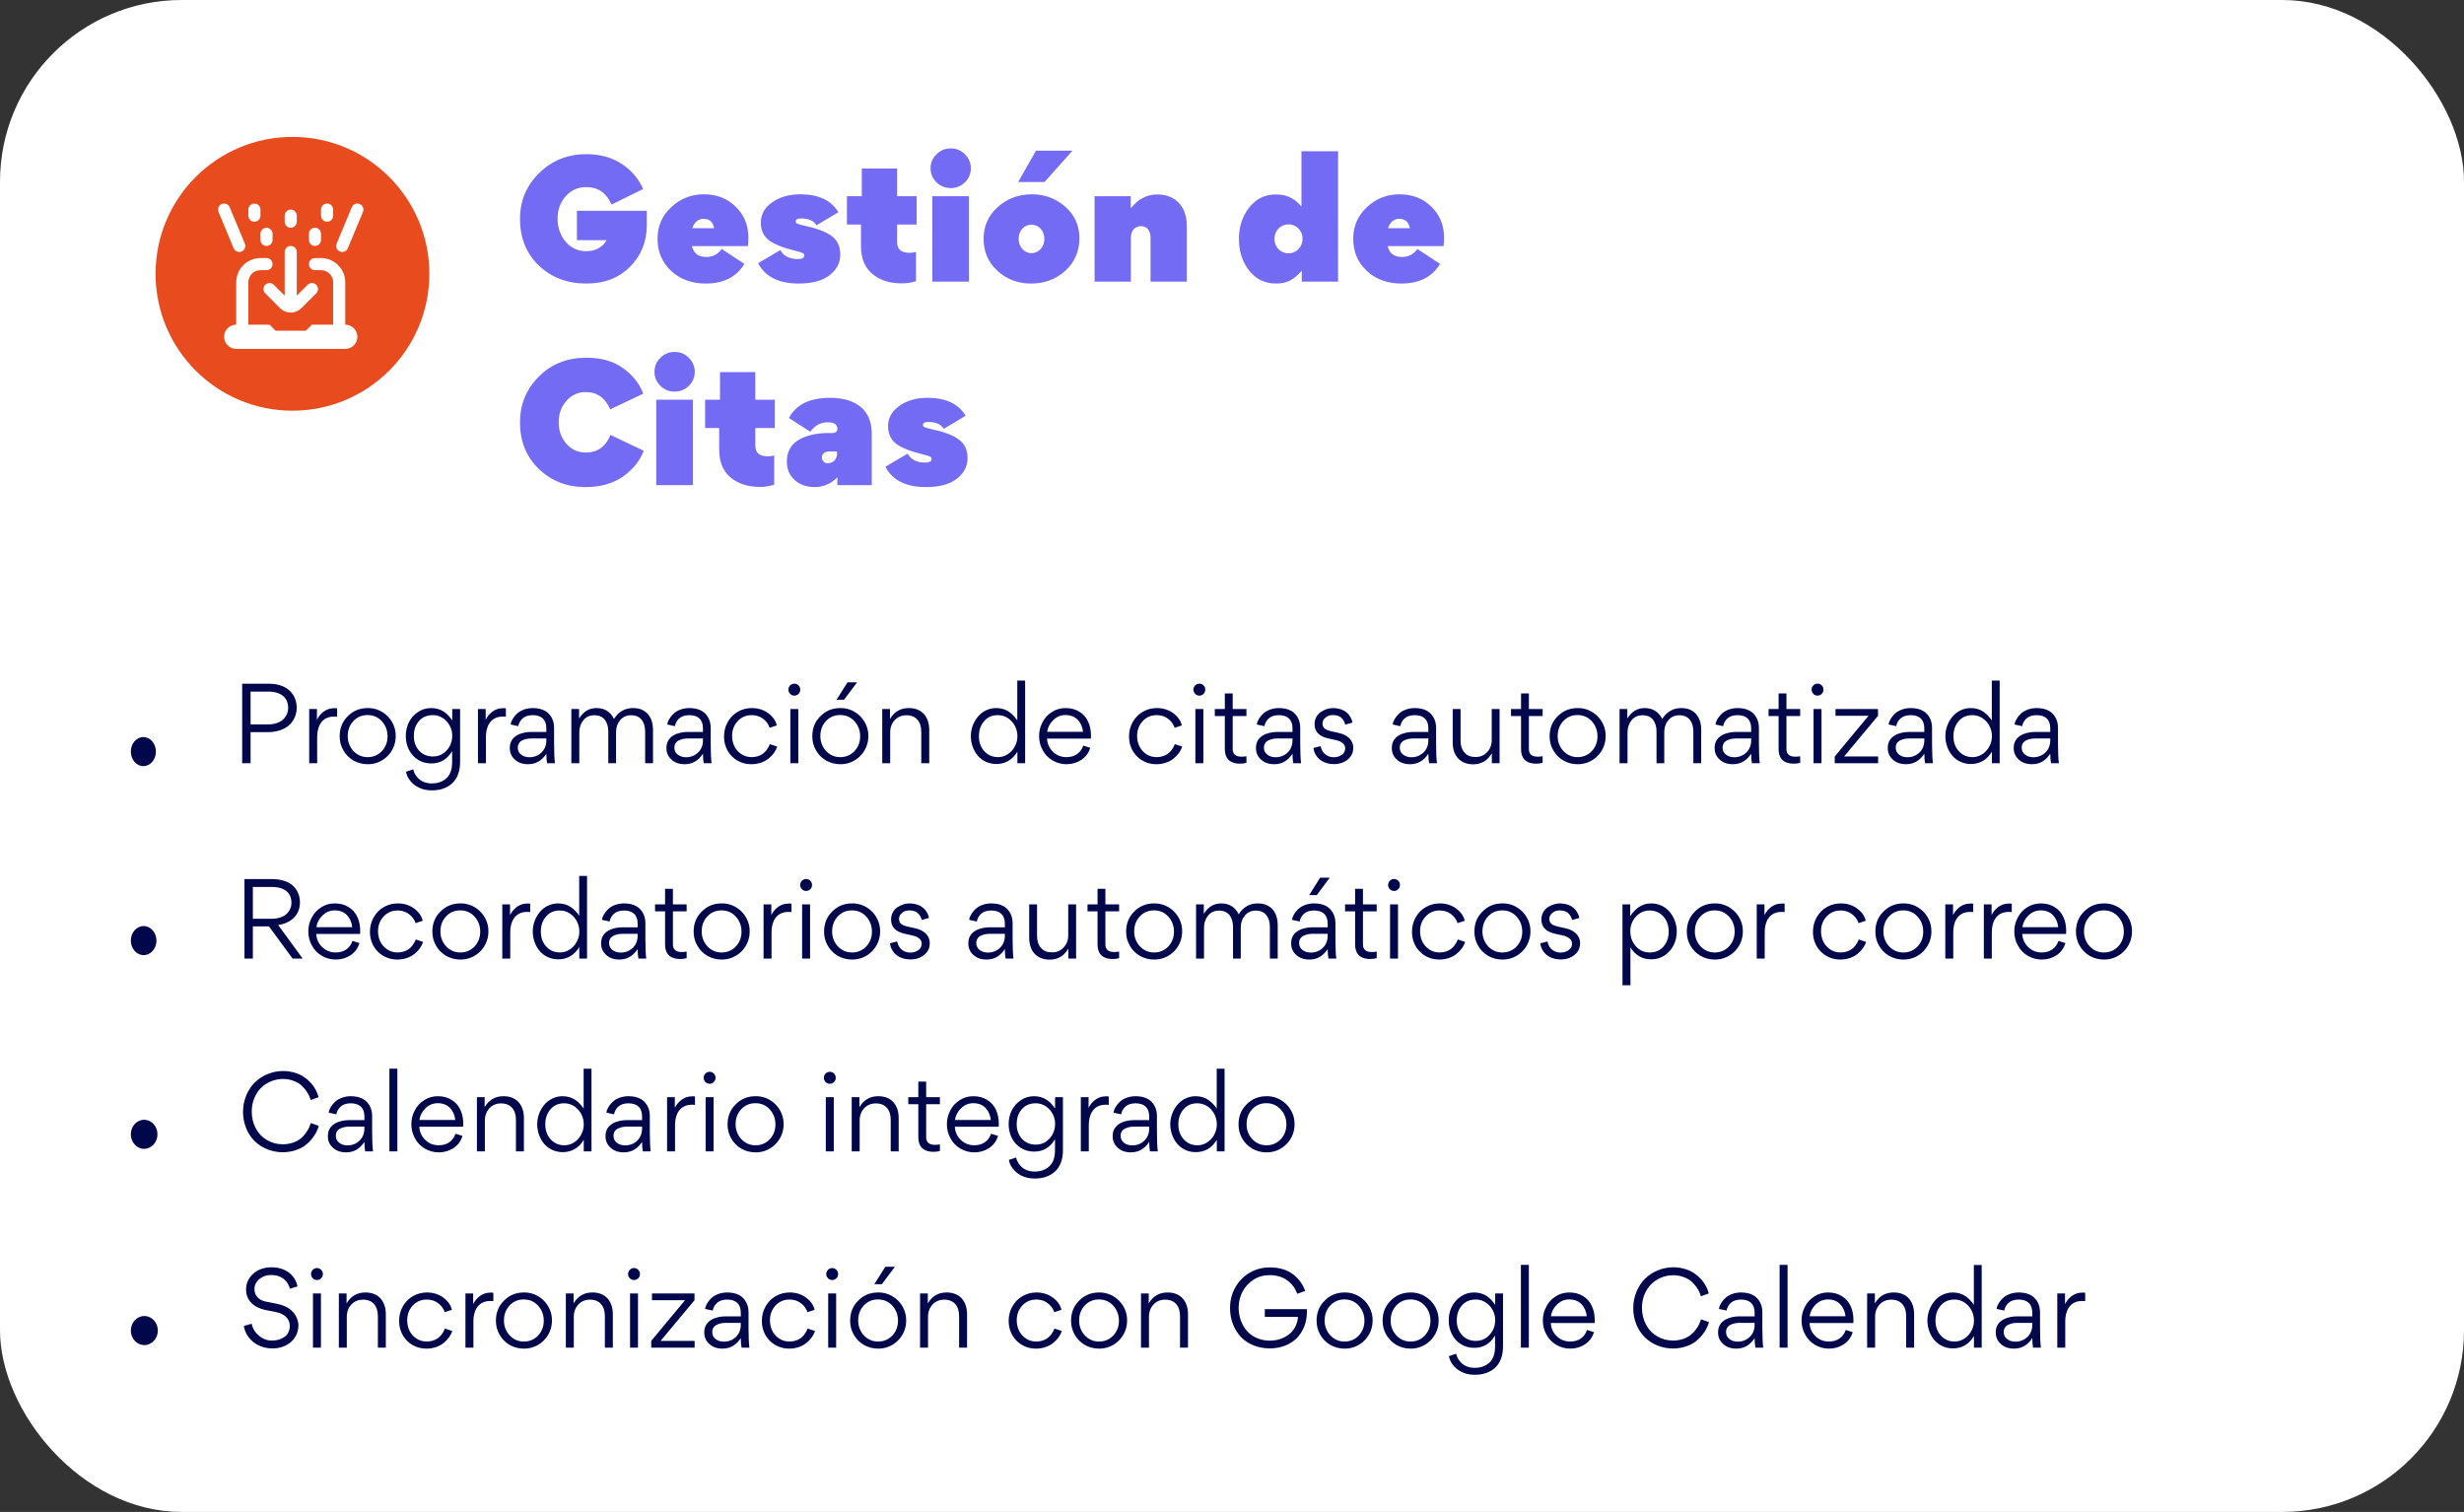 <svg width="339" height="208" viewBox="0 0 339 208" fill="none" xmlns="http://www.w3.org/2000/svg">
<rect x="0" y="0" width="339" height="208" fill="#333333" stroke="none"/>
<rect width="339" height="208" rx="25" fill="white"/>
<path d="M80.693 39.007C78.031 39.007 75.853 38.171 74.115 36.521C72.399 34.849 71.541 32.715 71.541 30.119C71.541 27.633 72.421 25.543 74.181 23.805C75.963 22.067 78.119 21.209 80.671 21.209C82.585 21.209 84.235 21.671 85.577 22.573C86.919 23.475 87.887 24.619 88.481 26.005L84.147 28.139C83.443 26.643 82.453 25.741 80.605 25.741C79.505 25.741 78.581 26.159 77.833 26.995C77.085 27.831 76.711 28.865 76.711 30.075C76.711 31.307 77.085 32.363 77.811 33.243C78.559 34.123 79.527 34.563 80.693 34.563C81.947 34.563 82.959 33.947 83.465 33.045H79.373V28.997H88.987V30.977C88.987 33.243 88.217 35.157 86.677 36.697C85.159 38.237 83.157 39.007 80.693 39.007ZM102.896 33.859H95.196C95.438 34.849 96.098 35.355 97.154 35.355C98.056 35.355 98.782 34.981 99.288 34.255L102.412 36.301C101.334 38.105 99.552 39.007 97.088 39.007C95.174 39.007 93.59 38.435 92.336 37.269C91.082 36.103 90.466 34.629 90.466 32.847C90.466 31.131 91.082 29.679 92.336 28.513C93.59 27.325 95.108 26.731 96.846 26.731C98.628 26.731 100.08 27.303 101.224 28.447C102.39 29.569 102.962 30.999 102.962 32.693C102.962 33.089 102.94 33.485 102.896 33.859ZM96.78 30.097C96.098 30.097 95.46 30.625 95.262 31.395H98.254C98.1 30.537 97.594 30.097 96.78 30.097ZM109.888 39.007C107.138 39.007 105.29 38.083 104.3 36.213L107.358 34.409C107.82 35.223 108.612 35.641 109.778 35.641C110.372 35.641 110.658 35.465 110.658 35.135C110.658 34.849 110.438 34.761 109.492 34.519C107.754 34.101 106.5 33.595 105.774 33.045C105.048 32.473 104.674 31.659 104.674 30.625C104.674 29.503 105.18 28.579 106.214 27.853C107.248 27.105 108.546 26.731 110.108 26.731C112.616 26.731 114.354 27.545 115.344 29.195L112.33 30.999C111.956 30.361 111.252 30.053 110.218 30.053C109.712 30.053 109.47 30.185 109.47 30.449C109.47 30.713 109.668 30.823 110.482 30.999C112.33 31.395 113.65 31.879 114.42 32.473C115.212 33.045 115.608 33.903 115.608 35.025C115.608 36.147 115.124 37.093 114.134 37.863C113.144 38.633 111.736 39.007 109.888 39.007ZM126.023 34.651V38.677C125.429 38.875 124.769 38.985 124.065 38.985C122.393 38.985 121.029 38.545 119.995 37.665C118.961 36.785 118.455 35.509 118.455 33.859V30.889H116.519V26.995H118.565V23.189H123.427V26.995H126.111V30.889H123.427V33.309C123.427 34.299 123.999 34.783 125.165 34.783C125.473 34.783 125.759 34.739 126.023 34.651ZM133.572 23.167C133.572 23.893 133.308 24.531 132.758 25.081C132.208 25.609 131.57 25.873 130.8 25.873C130.03 25.873 129.392 25.609 128.842 25.081C128.292 24.531 128.028 23.893 128.028 23.167C128.028 22.397 128.292 21.759 128.842 21.231C129.392 20.681 130.03 20.417 130.8 20.417C131.57 20.417 132.23 20.681 132.758 21.231C133.308 21.781 133.572 22.419 133.572 23.167ZM133.308 38.743H128.27V26.995H133.308V38.743ZM147.558 20.725L143.708 25.037H140.078L142.542 20.725H147.558ZM141.882 39.007C140.056 39.007 138.516 38.435 137.24 37.269C135.964 36.103 135.326 34.651 135.326 32.869C135.326 31.109 135.964 29.657 137.262 28.491C138.56 27.325 140.122 26.731 141.948 26.731C143.73 26.731 145.27 27.303 146.568 28.447C147.866 29.591 148.504 31.043 148.504 32.781C148.504 34.563 147.866 36.059 146.568 37.247C145.292 38.413 143.73 39.007 141.882 39.007ZM141.904 34.827C142.938 34.827 143.686 33.947 143.686 32.869C143.686 31.791 142.96 30.911 141.926 30.911C140.87 30.911 140.144 31.747 140.144 32.869C140.144 33.947 140.914 34.827 141.904 34.827ZM163.288 38.743H158.294V32.671C158.294 31.703 157.766 31.109 156.974 31.109C156.16 31.109 155.588 31.725 155.588 32.671V38.743H150.594V26.995H155.566V28.623H155.61C156.6 27.369 157.81 26.753 159.218 26.753C161.748 26.753 163.288 28.425 163.288 31.131V38.743ZM170.453 32.869C170.453 31.197 170.915 29.767 171.861 28.557C172.807 27.347 174.017 26.753 175.513 26.753C177.119 26.753 178.109 27.325 179.011 28.359H179.055V20.813H184.093V38.743H179.099V37.291H179.055C178.021 38.435 177.141 39.007 175.557 39.007C174.017 39.007 172.785 38.413 171.839 37.203C170.915 35.993 170.453 34.563 170.453 32.869ZM175.337 32.847C175.337 33.969 176.151 34.849 177.273 34.849C178.395 34.849 179.209 33.925 179.209 32.847C179.209 31.769 178.395 30.867 177.273 30.867C176.151 30.867 175.337 31.769 175.337 32.847ZM198.609 33.859H190.909C191.151 34.849 191.811 35.355 192.867 35.355C193.769 35.355 194.495 34.981 195.001 34.255L198.125 36.301C197.047 38.105 195.265 39.007 192.801 39.007C190.887 39.007 189.303 38.435 188.049 37.269C186.795 36.103 186.179 34.629 186.179 32.847C186.179 31.131 186.795 29.679 188.049 28.513C189.303 27.325 190.821 26.731 192.559 26.731C194.341 26.731 195.793 27.303 196.937 28.447C198.103 29.569 198.675 30.999 198.675 32.693C198.675 33.089 198.653 33.485 198.609 33.859ZM192.493 30.097C191.811 30.097 191.173 30.625 190.975 31.395H193.967C193.813 30.537 193.307 30.097 192.493 30.097ZM80.671 49.209C82.717 49.209 84.411 49.693 85.731 50.661C87.051 51.607 87.975 52.773 88.503 54.159L83.949 56.315C83.267 54.731 82.145 53.939 80.605 53.939C79.527 53.939 78.647 54.335 77.921 55.149C77.217 55.963 76.865 56.931 76.865 58.097C76.865 59.263 77.217 60.231 77.921 61.045C78.625 61.859 79.527 62.255 80.605 62.255C82.211 62.255 83.333 61.441 83.993 59.835L88.569 62.013C88.019 63.421 87.073 64.609 85.687 65.577C84.323 66.523 82.607 67.007 80.561 67.007C77.987 67.007 75.853 66.171 74.115 64.499C72.399 62.827 71.541 60.693 71.541 58.119C71.541 55.633 72.399 53.543 74.137 51.805C75.875 50.067 78.053 49.209 80.671 49.209ZM95.588 51.167C95.588 51.893 95.324 52.531 94.774 53.081C94.224 53.609 93.586 53.873 92.816 53.873C92.046 53.873 91.408 53.609 90.858 53.081C90.308 52.531 90.044 51.893 90.044 51.167C90.044 50.397 90.308 49.759 90.858 49.231C91.408 48.681 92.046 48.417 92.816 48.417C93.586 48.417 94.246 48.681 94.774 49.231C95.324 49.781 95.588 50.419 95.588 51.167ZM95.324 66.743H90.286V54.995H95.324V66.743ZM106.515 62.651V66.677C105.921 66.875 105.261 66.985 104.557 66.985C102.885 66.985 101.521 66.545 100.487 65.665C99.453 64.785 98.947 63.509 98.947 61.859V58.889H97.011V54.995H99.057V51.189H103.919V54.995H106.603V58.889H103.919V61.309C103.919 62.299 104.491 62.783 105.657 62.783C105.965 62.783 106.251 62.739 106.515 62.651ZM119.938 66.743H115.208V65.665C114.306 66.567 113.272 67.007 112.084 67.007C111.006 67.007 110.082 66.699 109.356 66.061C108.63 65.423 108.256 64.565 108.256 63.487C108.256 62.145 108.806 61.155 109.884 60.517C110.962 59.879 112.348 59.571 114.02 59.571H114.504C114.966 59.571 115.208 59.373 115.208 58.999C115.208 58.405 114.768 58.097 113.888 58.097C112.898 58.097 112.084 58.537 111.49 59.395L108.542 57.503C109.532 55.655 111.402 54.731 114.196 54.731C117.65 54.731 119.938 56.315 119.938 59.637V66.743ZM113.844 63.729C114.614 63.729 115.164 63.201 115.164 62.387V62.101H114.108C113.558 62.101 113.074 62.387 113.074 62.937C113.074 63.377 113.426 63.729 113.844 63.729ZM127.397 67.007C124.647 67.007 122.799 66.083 121.809 64.213L124.867 62.409C125.329 63.223 126.121 63.641 127.287 63.641C127.881 63.641 128.167 63.465 128.167 63.135C128.167 62.849 127.947 62.761 127.001 62.519C125.263 62.101 124.009 61.595 123.283 61.045C122.557 60.473 122.183 59.659 122.183 58.625C122.183 57.503 122.689 56.579 123.723 55.853C124.757 55.105 126.055 54.731 127.617 54.731C130.125 54.731 131.863 55.545 132.853 57.195L129.839 58.999C129.465 58.361 128.761 58.053 127.727 58.053C127.221 58.053 126.979 58.185 126.979 58.449C126.979 58.713 127.177 58.823 127.991 58.999C129.839 59.395 131.159 59.879 131.929 60.473C132.721 61.045 133.117 61.903 133.117 63.025C133.117 64.147 132.633 65.093 131.643 65.863C130.653 66.633 129.245 67.007 127.397 67.007Z" fill="#746BF5"/>
<ellipse cx="19.724" cy="103.399" rx="1.724" ry="2" fill="#00084B"/>
<path d="M36.8 100.725H34.475V105H33.32V94.065H36.98C39.65 94.05 40.82 95.655 40.82 97.35C40.82 98.295 40.46 99.12 39.815 99.735C39.155 100.35 38.09 100.725 36.8 100.725ZM36.89 95.145H34.475V99.66H36.83C37.805 99.66 38.57 99.375 39.005 98.925C39.44 98.49 39.65 97.95 39.65 97.38C39.65 96.315 39.035 95.145 36.89 95.145ZM42.541 97.545H43.606V99.015C43.967 98.28 44.566 97.785 45.136 97.575C45.422 97.47 45.721 97.425 46.022 97.425C46.187 97.425 46.306 97.425 46.382 97.455V98.61C46.261 98.58 46.111 98.58 45.962 98.58C44.191 98.58 43.636 100.035 43.636 101.355V105H42.541V97.545ZM50.558 105.135C49.868 105.135 49.208 104.955 48.623 104.625C48.038 104.28 47.573 103.815 47.243 103.23C46.898 102.645 46.733 102 46.733 101.295C46.733 100.2 47.093 99.27 47.843 98.535C48.578 97.785 49.493 97.41 50.588 97.41C52.703 97.365 54.473 99.15 54.443 101.25C54.473 103.41 52.703 105.18 50.558 105.135ZM50.588 104.16C51.368 104.16 52.028 103.875 52.553 103.32C53.063 102.765 53.318 102.09 53.318 101.295C53.318 100.5 53.063 99.81 52.538 99.225C52.013 98.655 51.368 98.37 50.558 98.37C49.778 98.37 49.118 98.655 48.608 99.21C48.098 99.765 47.843 100.44 47.843 101.25C47.813 102.795 48.998 104.19 50.588 104.16ZM62.205 104.895V103.335C61.53 104.475 60.57 105.03 59.325 105.03C58.635 105.03 58.02 104.85 57.48 104.505C56.94 104.16 56.535 103.695 56.25 103.125C55.965 102.54 55.83 101.925 55.83 101.235C55.83 100.575 55.965 99.96 56.25 99.375C56.535 98.805 56.955 98.325 57.495 97.965C58.035 97.59 58.65 97.41 59.325 97.41C60.015 97.41 60.63 97.605 61.11 97.935C61.575 98.265 61.89 98.625 62.22 99.105V97.545H63.3V104.82C63.3 106.095 62.94 107.07 62.25 107.73C61.545 108.39 60.6 108.735 59.415 108.735C58.485 108.735 57.69 108.48 57.045 108C56.4 107.505 55.995 106.905 55.86 106.17L56.85 105.84C57.03 106.605 57.72 107.775 59.4 107.775C60.195 107.775 60.84 107.565 61.365 107.115C61.89 106.68 62.205 105.9 62.205 104.895ZM59.55 104.07C60.315 104.07 60.945 103.8 61.455 103.23C61.965 102.675 62.22 102 62.22 101.22C62.25 99.765 61.05 98.355 59.55 98.385C58.74 98.385 58.11 98.655 57.645 99.195C57.165 99.735 56.94 100.425 56.94 101.25C56.91 102.78 57.945 104.085 59.55 104.07ZM65.759 97.545H66.824V99.015C67.184 98.28 67.784 97.785 68.354 97.575C68.639 97.47 68.939 97.425 69.239 97.425C69.404 97.425 69.524 97.425 69.599 97.455V98.61C69.479 98.58 69.329 98.58 69.179 98.58C67.409 98.58 66.854 100.035 66.854 101.355V105H65.759V97.545ZM73.097 100.695H75.166V100.2C75.166 99 74.507 98.385 73.261 98.385C72.662 98.385 72.151 98.58 71.852 98.88C71.552 99.18 71.371 99.525 71.311 99.9L70.261 99.675C70.276 99.3 70.636 98.565 71.311 98.025C71.761 97.68 72.481 97.41 73.291 97.41C74.656 97.41 75.556 97.92 76.007 98.955C76.156 99.3 76.231 99.705 76.231 100.185V102.285C76.231 103.53 76.276 104.445 76.352 105H75.272C75.212 104.67 75.166 104.235 75.166 103.695C74.537 104.655 73.712 105.135 72.647 105.135C71.912 105.135 71.296 104.925 70.847 104.505C70.382 104.1 70.141 103.575 70.141 102.93V102.855C70.141 101.235 71.761 100.695 73.097 100.695ZM75.166 101.85V101.595H73.082C72.647 101.595 72.242 101.67 71.867 101.85C71.492 102.015 71.237 102.375 71.237 102.84C71.237 103.26 71.386 103.575 71.701 103.815C72.001 104.055 72.376 104.175 72.841 104.175C73.501 104.175 74.056 103.95 74.507 103.515C74.942 103.095 75.166 102.525 75.166 101.85ZM84.756 105H83.691V100.62C83.691 99.975 83.526 99.435 83.211 99.015C82.881 98.61 82.401 98.4 81.771 98.4C81.141 98.4 80.631 98.625 80.256 99.09C79.881 99.555 79.701 100.11 79.701 100.755V105H78.606V97.545H79.671V98.835C80.316 97.875 81.021 97.41 82.086 97.41C83.166 97.41 84.021 97.935 84.471 98.91C85.101 97.905 85.986 97.41 87.096 97.41C87.966 97.41 88.641 97.68 89.136 98.235C89.601 98.775 89.841 99.495 89.841 100.395V105H88.761V100.665C88.761 99.99 88.611 99.45 88.281 99.03C87.966 98.625 87.486 98.4 86.826 98.4C86.196 98.4 85.701 98.625 85.326 99.075C84.951 99.51 84.756 100.065 84.756 100.71V105ZM94.644 100.695H96.714V100.2C96.714 99 96.054 98.385 94.809 98.385C94.209 98.385 93.699 98.58 93.399 98.88C93.099 99.18 92.919 99.525 92.859 99.9L91.809 99.675C91.824 99.3 92.184 98.565 92.859 98.025C93.309 97.68 94.029 97.41 94.839 97.41C96.204 97.41 97.104 97.92 97.554 98.955C97.704 99.3 97.779 99.705 97.779 100.185V102.285C97.779 103.53 97.824 104.445 97.899 105H96.819C96.759 104.67 96.714 104.235 96.714 103.695C96.084 104.655 95.259 105.135 94.194 105.135C93.459 105.135 92.844 104.925 92.394 104.505C91.929 104.1 91.689 103.575 91.689 102.93V102.855C91.689 101.235 93.309 100.695 94.644 100.695ZM96.714 101.85V101.595H94.629C94.194 101.595 93.789 101.67 93.414 101.85C93.039 102.015 92.784 102.375 92.784 102.84C92.784 103.26 92.934 103.575 93.249 103.815C93.549 104.055 93.924 104.175 94.389 104.175C95.049 104.175 95.604 103.95 96.054 103.515C96.489 103.095 96.714 102.525 96.714 101.85ZM100.724 101.235C100.724 102.285 101.159 103.2 101.984 103.74C102.404 104.025 102.884 104.16 103.424 104.16C104.054 104.16 104.609 103.95 104.954 103.695C105.119 103.575 105.269 103.425 105.419 103.245C105.689 102.885 105.809 102.645 105.914 102.375L106.919 102.705C106.754 103.29 106.349 103.86 105.779 104.325C105.209 104.805 104.339 105.135 103.409 105.135C101.279 105.165 99.584 103.5 99.614 101.295C99.614 100.56 99.794 99.9 100.139 99.3C100.484 98.7 100.949 98.235 101.534 97.905C102.119 97.575 102.749 97.41 103.454 97.41C104.294 97.41 105.044 97.65 105.674 98.1C106.319 98.58 106.724 99.135 106.874 99.795L105.884 100.125C105.719 99.525 104.954 98.385 103.424 98.385C102.644 98.385 101.999 98.655 101.489 99.21C100.979 99.765 100.724 100.44 100.724 101.235ZM108.708 95.46C108.558 95.295 108.468 95.1 108.468 94.875C108.468 94.65 108.558 94.455 108.708 94.29C108.858 94.14 109.068 94.05 109.293 94.05C109.518 94.05 109.713 94.14 109.863 94.29C110.028 94.455 110.103 94.65 110.103 94.875C110.103 95.1 110.028 95.295 109.863 95.46C109.713 95.61 109.518 95.7 109.293 95.7C109.068 95.7 108.858 95.61 108.708 95.46ZM108.738 105V97.545H109.833V105H108.738ZM116.602 93.87H117.922L116.122 96.27H115.087L116.602 93.87ZM115.582 105.135C114.892 105.135 114.232 104.955 113.647 104.625C113.062 104.28 112.597 103.815 112.267 103.23C111.922 102.645 111.757 102 111.757 101.295C111.757 100.2 112.117 99.27 112.867 98.535C113.602 97.785 114.517 97.41 115.612 97.41C117.727 97.365 119.497 99.15 119.467 101.25C119.497 103.41 117.727 105.18 115.582 105.135ZM115.612 104.16C116.392 104.16 117.052 103.875 117.577 103.32C118.087 102.765 118.342 102.09 118.342 101.295C118.342 100.5 118.087 99.81 117.562 99.225C117.037 98.655 116.392 98.37 115.582 98.37C114.802 98.37 114.142 98.655 113.632 99.21C113.122 99.765 112.867 100.44 112.867 101.25C112.837 102.795 114.022 104.19 115.612 104.16ZM127.844 105H126.749V100.665C126.749 99.975 126.584 99.435 126.224 99.015C125.879 98.61 125.369 98.4 124.694 98.4C124.049 98.4 123.509 98.625 123.089 99.075C122.684 99.525 122.474 100.08 122.474 100.755V105H121.379V97.545H122.444V98.91C123.044 97.905 123.899 97.41 125.024 97.41C125.909 97.41 126.599 97.68 127.109 98.22C127.589 98.775 127.844 99.495 127.844 100.395V105ZM133.569 101.265C133.569 100.29 133.929 99.33 134.529 98.61C135.129 97.875 136.044 97.41 137.064 97.41C137.754 97.41 138.369 97.605 138.834 97.935C139.299 98.265 139.629 98.625 139.959 99.105V93.63H141.039V105H139.974V103.41C139.284 104.55 138.309 105.105 137.064 105.105C136.029 105.105 135.114 104.655 134.514 103.95C133.929 103.245 133.569 102.285 133.569 101.265ZM137.289 104.16C138.819 104.175 140.004 102.75 139.974 101.25C139.974 100.275 139.494 99.345 138.669 98.79C138.249 98.52 137.784 98.385 137.289 98.385C136.494 98.385 135.864 98.655 135.399 99.21C134.919 99.765 134.679 100.455 134.679 101.295C134.679 102.33 135.099 103.215 135.894 103.755C136.299 104.025 136.764 104.16 137.289 104.16ZM150.084 101.61H144.054C144.099 102.345 144.369 102.945 144.879 103.425C145.389 103.92 146.004 104.16 146.724 104.16C147.849 104.16 148.689 103.605 149.034 102.57L149.994 102.87C149.784 103.575 149.379 104.13 148.779 104.535C148.179 104.925 147.504 105.135 146.739 105.135C146.034 105.135 145.389 104.955 144.804 104.61C144.219 104.265 143.769 103.8 143.454 103.2C143.124 102.615 142.959 101.97 142.959 101.265C142.959 100.59 143.109 99.96 143.424 99.375C143.724 98.775 144.159 98.31 144.729 97.95C145.284 97.59 145.914 97.41 146.589 97.41C147.324 97.41 147.969 97.575 148.509 97.92C149.049 98.25 149.454 98.715 149.709 99.285C149.979 99.855 150.099 100.5 150.099 101.25C150.099 101.325 150.099 101.445 150.084 101.61ZM144.069 100.68H149.004C148.929 99.99 148.674 99.435 148.254 99C147.834 98.58 147.279 98.37 146.589 98.37C145.944 98.37 145.404 98.595 144.924 99.045C144.444 99.51 144.159 100.05 144.069 100.68ZM156.446 101.235C156.446 102.285 156.881 103.2 157.706 103.74C158.126 104.025 158.606 104.16 159.146 104.16C159.776 104.16 160.331 103.95 160.676 103.695C160.841 103.575 160.991 103.425 161.141 103.245C161.411 102.885 161.531 102.645 161.636 102.375L162.641 102.705C162.476 103.29 162.071 103.86 161.501 104.325C160.931 104.805 160.061 105.135 159.131 105.135C157.001 105.165 155.306 103.5 155.336 101.295C155.336 100.56 155.516 99.9 155.861 99.3C156.206 98.7 156.671 98.235 157.256 97.905C157.841 97.575 158.471 97.41 159.176 97.41C160.016 97.41 160.766 97.65 161.396 98.1C162.041 98.58 162.446 99.135 162.596 99.795L161.606 100.125C161.441 99.525 160.676 98.385 159.146 98.385C158.366 98.385 157.721 98.655 157.211 99.21C156.701 99.765 156.446 100.44 156.446 101.235ZM164.43 95.46C164.28 95.295 164.19 95.1 164.19 94.875C164.19 94.65 164.28 94.455 164.43 94.29C164.58 94.14 164.79 94.05 165.015 94.05C165.24 94.05 165.435 94.14 165.585 94.29C165.75 94.455 165.825 94.65 165.825 94.875C165.825 95.1 165.75 95.295 165.585 95.46C165.435 95.61 165.24 95.7 165.015 95.7C164.79 95.7 164.58 95.61 164.43 95.46ZM164.46 105V97.545H165.555V105H164.46ZM170.63 105.06C169.01 105.06 168.515 104.16 168.515 103.065V98.505H167.135V97.545H168.515V95.4H169.595V97.545H171.485V98.505H169.595V103.05C169.595 103.74 170 104.1 170.81 104.1C171.065 104.1 171.29 104.07 171.485 104.04V104.94C171.245 105.015 170.96 105.06 170.63 105.06ZM175.753 100.695H177.823V100.2C177.823 99 177.163 98.385 175.918 98.385C175.318 98.385 174.808 98.58 174.508 98.88C174.208 99.18 174.028 99.525 173.968 99.9L172.918 99.675C172.933 99.3 173.293 98.565 173.968 98.025C174.418 97.68 175.138 97.41 175.948 97.41C177.313 97.41 178.213 97.92 178.663 98.955C178.813 99.3 178.888 99.705 178.888 100.185V102.285C178.888 103.53 178.933 104.445 179.008 105H177.928C177.868 104.67 177.823 104.235 177.823 103.695C177.193 104.655 176.368 105.135 175.303 105.135C174.568 105.135 173.953 104.925 173.503 104.505C173.038 104.1 172.798 103.575 172.798 102.93V102.855C172.798 101.235 174.418 100.695 175.753 100.695ZM177.823 101.85V101.595H175.738C175.303 101.595 174.898 101.67 174.523 101.85C174.148 102.015 173.893 102.375 173.893 102.84C173.893 103.26 174.043 103.575 174.358 103.815C174.658 104.055 175.033 104.175 175.498 104.175C176.158 104.175 176.713 103.95 177.163 103.515C177.598 103.095 177.823 102.525 177.823 101.85ZM186.182 102.885C186.182 103.545 185.927 104.085 185.417 104.49C184.907 104.91 184.277 105.12 183.542 105.12C182.342 105.12 181.562 104.625 181.157 104.04C180.857 103.635 180.752 103.275 180.707 102.9L181.697 102.645C181.817 103.335 182.342 104.175 183.527 104.175C183.947 104.175 184.307 104.055 184.622 103.83C184.922 103.62 185.072 103.32 185.072 102.945C185.072 102.645 184.952 102.405 184.712 102.225C184.472 102.03 184.187 101.91 183.857 101.835L182.717 101.58C181.487 101.31 180.857 100.65 180.857 99.63C180.857 98.865 181.247 98.235 181.787 97.905C182.312 97.575 182.882 97.41 183.392 97.41C184.517 97.425 185.237 97.86 185.627 98.4C185.897 98.775 186.017 99.09 186.077 99.405L185.087 99.69C185.012 99.39 184.892 99.15 184.652 98.85C184.397 98.55 183.947 98.37 183.392 98.37C182.987 98.37 182.657 98.475 182.372 98.715C182.087 98.94 181.952 99.225 181.952 99.555C181.952 100.14 182.372 100.41 183.032 100.575L184.232 100.845C185.207 101.07 186.182 101.685 186.182 102.885ZM194.444 100.695H196.514V100.2C196.514 99 195.854 98.385 194.609 98.385C194.009 98.385 193.499 98.58 193.199 98.88C192.899 99.18 192.719 99.525 192.659 99.9L191.609 99.675C191.624 99.3 191.984 98.565 192.659 98.025C193.109 97.68 193.829 97.41 194.639 97.41C196.004 97.41 196.904 97.92 197.354 98.955C197.504 99.3 197.579 99.705 197.579 100.185V102.285C197.579 103.53 197.624 104.445 197.699 105H196.619C196.559 104.67 196.514 104.235 196.514 103.695C195.884 104.655 195.059 105.135 193.994 105.135C193.259 105.135 192.644 104.925 192.194 104.505C191.729 104.1 191.489 103.575 191.489 102.93V102.855C191.489 101.235 193.109 100.695 194.444 100.695ZM196.514 101.85V101.595H194.429C193.994 101.595 193.589 101.67 193.214 101.85C192.839 102.015 192.584 102.375 192.584 102.84C192.584 103.26 192.734 103.575 193.049 103.815C193.349 104.055 193.724 104.175 194.189 104.175C194.849 104.175 195.404 103.95 195.854 103.515C196.289 103.095 196.514 102.525 196.514 101.85ZM199.864 97.545H200.944V101.88C200.944 102.57 201.124 103.125 201.484 103.53C201.829 103.95 202.339 104.145 203.014 104.145C203.659 104.145 204.184 103.92 204.604 103.47C205.024 103.02 205.234 102.465 205.234 101.79V97.545H206.314V105H205.249V103.635C204.649 104.64 203.809 105.15 202.684 105.15C201.799 105.15 201.109 104.865 200.599 104.325C200.104 103.77 199.864 103.05 199.864 102.15V97.545ZM211.382 105.06C209.762 105.06 209.267 104.16 209.267 103.065V98.505H207.887V97.545H209.267V95.4H210.347V97.545H212.237V98.505H210.347V103.05C210.347 103.74 210.752 104.1 211.562 104.1C211.817 104.1 212.042 104.07 212.237 104.04V104.94C211.997 105.015 211.712 105.06 211.382 105.06ZM217.023 105.135C216.333 105.135 215.673 104.955 215.088 104.625C214.503 104.28 214.038 103.815 213.708 103.23C213.363 102.645 213.198 102 213.198 101.295C213.198 100.2 213.558 99.27 214.308 98.535C215.043 97.785 215.958 97.41 217.053 97.41C219.168 97.365 220.938 99.15 220.908 101.25C220.938 103.41 219.168 105.18 217.023 105.135ZM217.053 104.16C217.833 104.16 218.493 103.875 219.018 103.32C219.528 102.765 219.783 102.09 219.783 101.295C219.783 100.5 219.528 99.81 219.003 99.225C218.478 98.655 217.833 98.37 217.023 98.37C216.243 98.37 215.583 98.655 215.073 99.21C214.563 99.765 214.308 100.44 214.308 101.25C214.278 102.795 215.463 104.19 217.053 104.16ZM228.97 105H227.905V100.62C227.905 99.975 227.74 99.435 227.425 99.015C227.095 98.61 226.615 98.4 225.985 98.4C225.355 98.4 224.845 98.625 224.47 99.09C224.095 99.555 223.915 100.11 223.915 100.755V105H222.82V97.545H223.885V98.835C224.53 97.875 225.235 97.41 226.3 97.41C227.38 97.41 228.235 97.935 228.685 98.91C229.315 97.905 230.2 97.41 231.31 97.41C232.18 97.41 232.855 97.68 233.35 98.235C233.815 98.775 234.055 99.495 234.055 100.395V105H232.975V100.665C232.975 99.99 232.825 99.45 232.495 99.03C232.18 98.625 231.7 98.4 231.04 98.4C230.41 98.4 229.915 98.625 229.54 99.075C229.165 99.51 228.97 100.065 228.97 100.71V105ZM238.858 100.695H240.928V100.2C240.928 99 240.268 98.385 239.023 98.385C238.423 98.385 237.913 98.58 237.613 98.88C237.313 99.18 237.133 99.525 237.073 99.9L236.023 99.675C236.038 99.3 236.398 98.565 237.073 98.025C237.523 97.68 238.243 97.41 239.053 97.41C240.418 97.41 241.318 97.92 241.768 98.955C241.918 99.3 241.993 99.705 241.993 100.185V102.285C241.993 103.53 242.038 104.445 242.113 105H241.033C240.973 104.67 240.928 104.235 240.928 103.695C240.298 104.655 239.473 105.135 238.408 105.135C237.673 105.135 237.058 104.925 236.608 104.505C236.143 104.1 235.903 103.575 235.903 102.93V102.855C235.903 101.235 237.523 100.695 238.858 100.695ZM240.928 101.85V101.595H238.843C238.408 101.595 238.003 101.67 237.628 101.85C237.253 102.015 236.998 102.375 236.998 102.84C236.998 103.26 237.148 103.575 237.463 103.815C237.763 104.055 238.138 104.175 238.603 104.175C239.263 104.175 239.818 103.95 240.268 103.515C240.703 103.095 240.928 102.525 240.928 101.85ZM246.817 105.06C245.197 105.06 244.702 104.16 244.702 103.065V98.505H243.322V97.545H244.702V95.4H245.782V97.545H247.672V98.505H245.782V103.05C245.782 103.74 246.187 104.1 246.997 104.1C247.252 104.1 247.477 104.07 247.672 104.04V104.94C247.432 105.015 247.147 105.06 246.817 105.06ZM249.479 95.46C249.329 95.295 249.239 95.1 249.239 94.875C249.239 94.65 249.329 94.455 249.479 94.29C249.629 94.14 249.839 94.05 250.064 94.05C250.289 94.05 250.484 94.14 250.634 94.29C250.799 94.455 250.874 94.65 250.874 94.875C250.874 95.1 250.799 95.295 250.634 95.46C250.484 95.61 250.289 95.7 250.064 95.7C249.839 95.7 249.629 95.61 249.479 95.46ZM249.509 105V97.545H250.604V105H249.509ZM253.714 104.07H258.394V105H252.424V104.07L257.074 98.475H252.529V97.545H258.379V98.475L253.714 104.07ZM262.677 100.695H264.747V100.2C264.747 99 264.087 98.385 262.842 98.385C262.242 98.385 261.732 98.58 261.432 98.88C261.132 99.18 260.952 99.525 260.892 99.9L259.842 99.675C259.857 99.3 260.217 98.565 260.892 98.025C261.342 97.68 262.062 97.41 262.872 97.41C264.237 97.41 265.137 97.92 265.587 98.955C265.737 99.3 265.812 99.705 265.812 100.185V102.285C265.812 103.53 265.857 104.445 265.932 105H264.852C264.792 104.67 264.747 104.235 264.747 103.695C264.117 104.655 263.292 105.135 262.227 105.135C261.492 105.135 260.877 104.925 260.427 104.505C259.962 104.1 259.722 103.575 259.722 102.93V102.855C259.722 101.235 261.342 100.695 262.677 100.695ZM264.747 101.85V101.595H262.662C262.227 101.595 261.822 101.67 261.447 101.85C261.072 102.015 260.817 102.375 260.817 102.84C260.817 103.26 260.967 103.575 261.282 103.815C261.582 104.055 261.957 104.175 262.422 104.175C263.082 104.175 263.637 103.95 264.087 103.515C264.522 103.095 264.747 102.525 264.747 101.85ZM267.646 101.265C267.646 100.29 268.006 99.33 268.606 98.61C269.206 97.875 270.121 97.41 271.141 97.41C271.831 97.41 272.446 97.605 272.911 97.935C273.376 98.265 273.706 98.625 274.036 99.105V93.63H275.116V105H274.051V103.41C273.361 104.55 272.386 105.105 271.141 105.105C270.106 105.105 269.191 104.655 268.591 103.95C268.006 103.245 267.646 102.285 267.646 101.265ZM271.366 104.16C272.896 104.175 274.081 102.75 274.051 101.25C274.051 100.275 273.571 99.345 272.746 98.79C272.326 98.52 271.861 98.385 271.366 98.385C270.571 98.385 269.941 98.655 269.476 99.21C268.996 99.765 268.756 100.455 268.756 101.295C268.756 102.33 269.176 103.215 269.971 103.755C270.376 104.025 270.841 104.16 271.366 104.16ZM280.006 100.695H282.076V100.2C282.076 99 281.416 98.385 280.171 98.385C279.571 98.385 279.061 98.58 278.761 98.88C278.461 99.18 278.281 99.525 278.221 99.9L277.171 99.675C277.186 99.3 277.546 98.565 278.221 98.025C278.671 97.68 279.391 97.41 280.201 97.41C281.566 97.41 282.466 97.92 282.916 98.955C283.066 99.3 283.141 99.705 283.141 100.185V102.285C283.141 103.53 283.186 104.445 283.261 105H282.181C282.121 104.67 282.076 104.235 282.076 103.695C281.446 104.655 280.621 105.135 279.556 105.135C278.821 105.135 278.206 104.925 277.756 104.505C277.291 104.1 277.051 103.575 277.051 102.93V102.855C277.051 101.235 278.671 100.695 280.006 100.695ZM282.076 101.85V101.595H279.991C279.556 101.595 279.151 101.67 278.776 101.85C278.401 102.015 278.146 102.375 278.146 102.84C278.146 103.26 278.296 103.575 278.611 103.815C278.911 104.055 279.286 104.175 279.751 104.175C280.411 104.175 280.966 103.95 281.416 103.515C281.851 103.095 282.076 102.525 282.076 101.85Z" fill="#00084B"/>
<path d="M41.644 131.874H40.249L37.009 127.449H34.789V131.874H33.634V120.939H37.429C38.719 120.939 39.754 121.299 40.354 121.899C40.954 122.499 41.269 123.249 41.269 124.134C41.269 125.979 39.889 127.044 38.269 127.254L41.644 131.874ZM34.789 122.019V126.399H37.324C38.284 126.399 39.034 126.129 39.469 125.694C39.889 125.274 40.099 124.749 40.099 124.164C40.099 123.084 39.439 122.019 37.354 122.019H34.789ZM49.544 128.484H43.514C43.559 129.219 43.828 129.819 44.339 130.299C44.849 130.794 45.464 131.034 46.184 131.034C47.309 131.034 48.148 130.479 48.493 129.444L49.453 129.744C49.243 130.449 48.839 131.004 48.239 131.409C47.639 131.799 46.964 132.009 46.199 132.009C45.493 132.009 44.849 131.829 44.264 131.484C43.678 131.139 43.228 130.674 42.913 130.074C42.584 129.489 42.419 128.844 42.419 128.139C42.419 127.464 42.569 126.834 42.883 126.249C43.184 125.649 43.618 125.184 44.188 124.824C44.743 124.464 45.373 124.284 46.048 124.284C46.783 124.284 47.428 124.449 47.968 124.794C48.508 125.124 48.913 125.589 49.169 126.159C49.438 126.729 49.559 127.374 49.559 128.124C49.559 128.199 49.559 128.319 49.544 128.484ZM43.529 127.554H48.464C48.389 126.864 48.133 126.309 47.714 125.874C47.294 125.454 46.739 125.244 46.048 125.244C45.404 125.244 44.864 125.469 44.383 125.919C43.904 126.384 43.618 126.924 43.529 127.554ZM52.01 128.109C52.01 129.159 52.445 130.074 53.27 130.614C53.69 130.899 54.17 131.034 54.71 131.034C55.34 131.034 55.895 130.824 56.24 130.569C56.405 130.449 56.555 130.299 56.705 130.119C56.975 129.759 57.095 129.519 57.2 129.249L58.205 129.579C58.04 130.164 57.635 130.734 57.065 131.199C56.495 131.679 55.625 132.009 54.695 132.009C52.565 132.039 50.87 130.374 50.9 128.169C50.9 127.434 51.08 126.774 51.425 126.174C51.77 125.574 52.235 125.109 52.82 124.779C53.405 124.449 54.035 124.284 54.74 124.284C55.58 124.284 56.33 124.524 56.96 124.974C57.605 125.454 58.01 126.009 58.16 126.669L57.17 126.999C57.005 126.399 56.24 125.259 54.71 125.259C53.93 125.259 53.285 125.529 52.775 126.084C52.265 126.639 52.01 127.314 52.01 128.109ZM63.309 132.009C62.619 132.009 61.959 131.829 61.374 131.499C60.789 131.154 60.324 130.689 59.994 130.104C59.649 129.519 59.484 128.874 59.484 128.169C59.484 127.074 59.844 126.144 60.594 125.409C61.329 124.659 62.244 124.284 63.339 124.284C65.454 124.239 67.224 126.024 67.194 128.124C67.224 130.284 65.454 132.054 63.309 132.009ZM63.339 131.034C64.119 131.034 64.779 130.749 65.304 130.194C65.814 129.639 66.069 128.964 66.069 128.169C66.069 127.374 65.814 126.684 65.289 126.099C64.764 125.529 64.119 125.244 63.309 125.244C62.529 125.244 61.869 125.529 61.359 126.084C60.849 126.639 60.594 127.314 60.594 128.124C60.564 129.669 61.749 131.064 63.339 131.034ZM69.106 124.419H70.171V125.889C70.531 125.154 71.131 124.659 71.701 124.449C71.986 124.344 72.286 124.299 72.586 124.299C72.751 124.299 72.871 124.299 72.946 124.329V125.484C72.826 125.454 72.676 125.454 72.526 125.454C70.756 125.454 70.201 126.909 70.201 128.229V131.874H69.106V124.419ZM73.297 128.139C73.297 127.164 73.657 126.204 74.257 125.484C74.857 124.749 75.772 124.284 76.792 124.284C77.482 124.284 78.097 124.479 78.562 124.809C79.027 125.139 79.357 125.499 79.687 125.979V120.504H80.767V131.874H79.702V130.284C79.012 131.424 78.037 131.979 76.792 131.979C75.757 131.979 74.842 131.529 74.242 130.824C73.657 130.119 73.297 129.159 73.297 128.139ZM77.017 131.034C78.547 131.049 79.732 129.624 79.702 128.124C79.702 127.149 79.222 126.219 78.397 125.664C77.977 125.394 77.512 125.259 77.017 125.259C76.222 125.259 75.592 125.529 75.127 126.084C74.647 126.639 74.407 127.329 74.407 128.169C74.407 129.204 74.827 130.089 75.622 130.629C76.027 130.899 76.492 131.034 77.017 131.034ZM85.657 127.569H87.727V127.074C87.727 125.874 87.067 125.259 85.822 125.259C85.222 125.259 84.712 125.454 84.412 125.754C84.112 126.054 83.932 126.399 83.872 126.774L82.822 126.549C82.837 126.174 83.197 125.439 83.872 124.899C84.322 124.554 85.042 124.284 85.852 124.284C87.217 124.284 88.117 124.794 88.567 125.829C88.717 126.174 88.792 126.579 88.792 127.059V129.159C88.792 130.404 88.837 131.319 88.912 131.874H87.832C87.772 131.544 87.727 131.109 87.727 130.569C87.097 131.529 86.272 132.009 85.207 132.009C84.472 132.009 83.857 131.799 83.407 131.379C82.942 130.974 82.702 130.449 82.702 129.804V129.729C82.702 128.109 84.322 127.569 85.657 127.569ZM87.727 128.724V128.469H85.642C85.207 128.469 84.802 128.544 84.427 128.724C84.052 128.889 83.797 129.249 83.797 129.714C83.797 130.134 83.947 130.449 84.262 130.689C84.562 130.929 84.937 131.049 85.402 131.049C86.062 131.049 86.617 130.824 87.067 130.389C87.502 129.969 87.727 129.399 87.727 128.724ZM93.615 131.934C91.995 131.934 91.5 131.034 91.5 129.939V125.379H90.12V124.419H91.5V122.274H92.58V124.419H94.47V125.379H92.58V129.924C92.58 130.614 92.985 130.974 93.795 130.974C94.05 130.974 94.275 130.944 94.47 130.914V131.814C94.23 131.889 93.945 131.934 93.615 131.934ZM99.256 132.009C98.566 132.009 97.906 131.829 97.321 131.499C96.736 131.154 96.271 130.689 95.941 130.104C95.596 129.519 95.431 128.874 95.431 128.169C95.431 127.074 95.791 126.144 96.541 125.409C97.276 124.659 98.191 124.284 99.286 124.284C101.401 124.239 103.171 126.024 103.141 128.124C103.171 130.284 101.401 132.054 99.256 132.009ZM99.286 131.034C100.066 131.034 100.726 130.749 101.251 130.194C101.761 129.639 102.016 128.964 102.016 128.169C102.016 127.374 101.761 126.684 101.236 126.099C100.711 125.529 100.066 125.244 99.256 125.244C98.476 125.244 97.816 125.529 97.306 126.084C96.796 126.639 96.541 127.314 96.541 128.124C96.511 129.669 97.696 131.064 99.286 131.034ZM105.053 124.419H106.118V125.889C106.478 125.154 107.078 124.659 107.648 124.449C107.933 124.344 108.233 124.299 108.533 124.299C108.698 124.299 108.818 124.299 108.893 124.329V125.484C108.773 125.454 108.623 125.454 108.473 125.454C106.703 125.454 106.148 126.909 106.148 128.229V131.874H105.053V124.419ZM110.326 122.334C110.176 122.169 110.086 121.974 110.086 121.749C110.086 121.524 110.176 121.329 110.326 121.164C110.476 121.014 110.686 120.924 110.911 120.924C111.136 120.924 111.331 121.014 111.481 121.164C111.646 121.329 111.721 121.524 111.721 121.749C111.721 121.974 111.646 122.169 111.481 122.334C111.331 122.484 111.136 122.574 110.911 122.574C110.686 122.574 110.476 122.484 110.326 122.334ZM110.356 131.874V124.419H111.451V131.874H110.356ZM117.201 132.009C116.511 132.009 115.851 131.829 115.266 131.499C114.681 131.154 114.216 130.689 113.886 130.104C113.541 129.519 113.376 128.874 113.376 128.169C113.376 127.074 113.736 126.144 114.486 125.409C115.221 124.659 116.136 124.284 117.231 124.284C119.346 124.239 121.116 126.024 121.086 128.124C121.116 130.284 119.346 132.054 117.201 132.009ZM117.231 131.034C118.011 131.034 118.671 130.749 119.196 130.194C119.706 129.639 119.961 128.964 119.961 128.169C119.961 127.374 119.706 126.684 119.181 126.099C118.656 125.529 118.011 125.244 117.201 125.244C116.421 125.244 115.761 125.529 115.251 126.084C114.741 126.639 114.486 127.314 114.486 128.124C114.456 129.669 115.641 131.064 117.231 131.034ZM127.918 129.759C127.918 130.419 127.663 130.959 127.153 131.364C126.643 131.784 126.013 131.994 125.278 131.994C124.078 131.994 123.298 131.499 122.893 130.914C122.593 130.509 122.488 130.149 122.443 129.774L123.433 129.519C123.553 130.209 124.078 131.049 125.263 131.049C125.683 131.049 126.043 130.929 126.358 130.704C126.658 130.494 126.808 130.194 126.808 129.819C126.808 129.519 126.688 129.279 126.448 129.099C126.208 128.904 125.923 128.784 125.593 128.709L124.453 128.454C123.223 128.184 122.593 127.524 122.593 126.504C122.593 125.739 122.983 125.109 123.523 124.779C124.048 124.449 124.618 124.284 125.128 124.284C126.253 124.299 126.973 124.734 127.363 125.274C127.633 125.649 127.753 125.964 127.813 126.279L126.823 126.564C126.748 126.264 126.628 126.024 126.388 125.724C126.133 125.424 125.683 125.244 125.128 125.244C124.723 125.244 124.393 125.349 124.108 125.589C123.823 125.814 123.688 126.099 123.688 126.429C123.688 127.014 124.108 127.284 124.768 127.449L125.968 127.719C126.943 127.944 127.918 128.559 127.918 129.759ZM136.18 127.569H138.25V127.074C138.25 125.874 137.59 125.259 136.345 125.259C135.745 125.259 135.235 125.454 134.935 125.754C134.635 126.054 134.455 126.399 134.395 126.774L133.345 126.549C133.36 126.174 133.72 125.439 134.395 124.899C134.845 124.554 135.565 124.284 136.375 124.284C137.74 124.284 138.64 124.794 139.09 125.829C139.24 126.174 139.315 126.579 139.315 127.059V129.159C139.315 130.404 139.36 131.319 139.435 131.874H138.355C138.295 131.544 138.25 131.109 138.25 130.569C137.62 131.529 136.795 132.009 135.73 132.009C134.995 132.009 134.38 131.799 133.93 131.379C133.465 130.974 133.225 130.449 133.225 129.804V129.729C133.225 128.109 134.845 127.569 136.18 127.569ZM138.25 128.724V128.469H136.165C135.73 128.469 135.325 128.544 134.95 128.724C134.575 128.889 134.32 129.249 134.32 129.714C134.32 130.134 134.47 130.449 134.785 130.689C135.085 130.929 135.46 131.049 135.925 131.049C136.585 131.049 137.14 130.824 137.59 130.389C138.025 129.969 138.25 129.399 138.25 128.724ZM141.599 124.419H142.679V128.754C142.679 129.444 142.859 129.999 143.219 130.404C143.564 130.824 144.074 131.019 144.749 131.019C145.394 131.019 145.919 130.794 146.339 130.344C146.759 129.894 146.969 129.339 146.969 128.664V124.419H148.049V131.874H146.984V130.509C146.384 131.514 145.544 132.024 144.419 132.024C143.534 132.024 142.844 131.739 142.334 131.199C141.839 130.644 141.599 129.924 141.599 129.024V124.419ZM153.117 131.934C151.497 131.934 151.002 131.034 151.002 129.939V125.379H149.622V124.419H151.002V122.274H152.082V124.419H153.972V125.379H152.082V129.924C152.082 130.614 152.487 130.974 153.297 130.974C153.552 130.974 153.777 130.944 153.972 130.914V131.814C153.732 131.889 153.447 131.934 153.117 131.934ZM158.758 132.009C158.068 132.009 157.408 131.829 156.823 131.499C156.238 131.154 155.773 130.689 155.443 130.104C155.098 129.519 154.933 128.874 154.933 128.169C154.933 127.074 155.293 126.144 156.043 125.409C156.778 124.659 157.693 124.284 158.788 124.284C160.903 124.239 162.673 126.024 162.643 128.124C162.673 130.284 160.903 132.054 158.758 132.009ZM158.788 131.034C159.568 131.034 160.228 130.749 160.753 130.194C161.263 129.639 161.518 128.964 161.518 128.169C161.518 127.374 161.263 126.684 160.738 126.099C160.213 125.529 159.568 125.244 158.758 125.244C157.978 125.244 157.318 125.529 156.808 126.084C156.298 126.639 156.043 127.314 156.043 128.124C156.013 129.669 157.198 131.064 158.788 131.034ZM170.705 131.874H169.64V127.494C169.64 126.849 169.475 126.309 169.16 125.889C168.83 125.484 168.35 125.274 167.72 125.274C167.09 125.274 166.58 125.499 166.205 125.964C165.83 126.429 165.65 126.984 165.65 127.629V131.874H164.555V124.419H165.62V125.709C166.265 124.749 166.97 124.284 168.035 124.284C169.115 124.284 169.97 124.809 170.42 125.784C171.05 124.779 171.935 124.284 173.045 124.284C173.915 124.284 174.59 124.554 175.085 125.109C175.55 125.649 175.79 126.369 175.79 127.269V131.874H174.71V127.539C174.71 126.864 174.56 126.324 174.23 125.904C173.915 125.499 173.435 125.274 172.775 125.274C172.145 125.274 171.65 125.499 171.275 125.949C170.9 126.384 170.705 126.939 170.705 127.584V131.874ZM181.629 120.744H182.949L181.164 123.144H180.114L181.629 120.744ZM182.664 127.569V127.074C182.664 125.874 182.004 125.259 180.759 125.259C180.159 125.259 179.649 125.454 179.349 125.754C179.049 126.054 178.869 126.399 178.809 126.774L177.759 126.549C177.774 126.174 178.134 125.439 178.809 124.899C179.259 124.554 179.979 124.284 180.789 124.284C182.154 124.284 183.054 124.794 183.504 125.829C183.654 126.174 183.729 126.579 183.729 127.059V129.159C183.729 130.404 183.774 131.319 183.849 131.874H182.769C182.709 131.544 182.664 131.109 182.664 130.569C182.034 131.529 181.209 132.009 180.144 132.009C179.409 132.009 178.794 131.799 178.344 131.379C177.879 130.974 177.639 130.449 177.639 129.804V129.729C177.639 128.109 179.259 127.569 180.594 127.569H182.664ZM182.664 128.469H180.579C180.144 128.469 179.739 128.544 179.364 128.724C178.989 128.889 178.734 129.249 178.734 129.714C178.734 130.134 178.884 130.449 179.199 130.689C179.499 130.929 179.874 131.049 180.339 131.049C180.999 131.049 181.554 130.824 182.004 130.389C182.439 129.969 182.664 129.399 182.664 128.724V128.469ZM188.552 131.934C186.932 131.934 186.437 131.034 186.437 129.939V125.379H185.057V124.419H186.437V122.274H187.517V124.419H189.407V125.379H187.517V129.924C187.517 130.614 187.922 130.974 188.732 130.974C188.987 130.974 189.212 130.944 189.407 130.914V131.814C189.167 131.889 188.882 131.934 188.552 131.934ZM191.215 122.334C191.065 122.169 190.975 121.974 190.975 121.749C190.975 121.524 191.065 121.329 191.215 121.164C191.365 121.014 191.575 120.924 191.8 120.924C192.025 120.924 192.22 121.014 192.37 121.164C192.535 121.329 192.61 121.524 192.61 121.749C192.61 121.974 192.535 122.169 192.37 122.334C192.22 122.484 192.025 122.574 191.8 122.574C191.575 122.574 191.365 122.484 191.215 122.334ZM191.245 131.874V124.419H192.34V131.874H191.245ZM195.374 128.109C195.374 129.159 195.809 130.074 196.634 130.614C197.054 130.899 197.534 131.034 198.074 131.034C198.704 131.034 199.259 130.824 199.604 130.569C199.769 130.449 199.919 130.299 200.069 130.119C200.339 129.759 200.459 129.519 200.564 129.249L201.569 129.579C201.404 130.164 200.999 130.734 200.429 131.199C199.859 131.679 198.989 132.009 198.059 132.009C195.929 132.039 194.234 130.374 194.264 128.169C194.264 127.434 194.444 126.774 194.789 126.174C195.134 125.574 195.599 125.109 196.184 124.779C196.769 124.449 197.399 124.284 198.104 124.284C198.944 124.284 199.694 124.524 200.324 124.974C200.969 125.454 201.374 126.009 201.524 126.669L200.534 126.999C200.369 126.399 199.604 125.259 198.074 125.259C197.294 125.259 196.649 125.529 196.139 126.084C195.629 126.639 195.374 127.314 195.374 128.109ZM206.673 132.009C205.983 132.009 205.323 131.829 204.738 131.499C204.153 131.154 203.688 130.689 203.358 130.104C203.013 129.519 202.848 128.874 202.848 128.169C202.848 127.074 203.208 126.144 203.958 125.409C204.693 124.659 205.608 124.284 206.703 124.284C208.818 124.239 210.588 126.024 210.558 128.124C210.588 130.284 208.818 132.054 206.673 132.009ZM206.703 131.034C207.483 131.034 208.143 130.749 208.668 130.194C209.178 129.639 209.433 128.964 209.433 128.169C209.433 127.374 209.178 126.684 208.653 126.099C208.128 125.529 207.483 125.244 206.673 125.244C205.893 125.244 205.233 125.529 204.723 126.084C204.213 126.639 203.958 127.314 203.958 128.124C203.928 129.669 205.113 131.064 206.703 131.034ZM217.39 129.759C217.39 130.419 217.135 130.959 216.625 131.364C216.115 131.784 215.485 131.994 214.75 131.994C213.55 131.994 212.77 131.499 212.365 130.914C212.065 130.509 211.96 130.149 211.915 129.774L212.905 129.519C213.025 130.209 213.55 131.049 214.735 131.049C215.155 131.049 215.515 130.929 215.83 130.704C216.13 130.494 216.28 130.194 216.28 129.819C216.28 129.519 216.16 129.279 215.92 129.099C215.68 128.904 215.395 128.784 215.065 128.709L213.925 128.454C212.695 128.184 212.065 127.524 212.065 126.504C212.065 125.739 212.455 125.109 212.995 124.779C213.52 124.449 214.09 124.284 214.6 124.284C215.725 124.299 216.445 124.734 216.835 125.274C217.105 125.649 217.225 125.964 217.285 126.279L216.295 126.564C216.22 126.264 216.1 126.024 215.86 125.724C215.605 125.424 215.155 125.244 214.6 125.244C214.195 125.244 213.865 125.349 213.58 125.589C213.295 125.814 213.16 126.099 213.16 126.429C213.16 127.014 213.58 127.284 214.24 127.449L215.44 127.719C216.415 127.944 217.39 128.559 217.39 129.759ZM230.692 128.139C230.692 129.489 230.107 130.704 229.027 131.439C228.487 131.799 227.872 131.979 227.182 131.979C225.967 131.979 225.007 131.439 224.317 130.344V135.549H223.222V124.419H224.287V126.039C225.052 124.869 226.012 124.284 227.182 124.284C228.217 124.284 229.147 124.749 229.747 125.484C230.332 126.204 230.692 127.164 230.692 128.139ZM226.972 131.034C227.767 131.034 228.397 130.749 228.877 130.209C229.342 129.654 229.582 128.979 229.582 128.169C229.582 127.119 229.177 126.204 228.367 125.664C227.977 125.394 227.497 125.259 226.972 125.259C225.457 125.229 224.257 126.639 224.302 128.124C224.302 128.904 224.542 129.594 225.052 130.164C225.562 130.749 226.192 131.034 226.972 131.034ZM235.897 132.009C235.207 132.009 234.547 131.829 233.962 131.499C233.377 131.154 232.912 130.689 232.582 130.104C232.237 129.519 232.072 128.874 232.072 128.169C232.072 127.074 232.432 126.144 233.182 125.409C233.917 124.659 234.832 124.284 235.927 124.284C238.042 124.239 239.812 126.024 239.782 128.124C239.812 130.284 238.042 132.054 235.897 132.009ZM235.927 131.034C236.707 131.034 237.367 130.749 237.892 130.194C238.402 129.639 238.657 128.964 238.657 128.169C238.657 127.374 238.402 126.684 237.877 126.099C237.352 125.529 236.707 125.244 235.897 125.244C235.117 125.244 234.457 125.529 233.947 126.084C233.437 126.639 233.182 127.314 233.182 128.124C233.152 129.669 234.337 131.064 235.927 131.034ZM241.694 124.419H242.759V125.889C243.119 125.154 243.719 124.659 244.289 124.449C244.574 124.344 244.874 124.299 245.174 124.299C245.339 124.299 245.459 124.299 245.534 124.329V125.484C245.414 125.454 245.264 125.454 245.114 125.454C243.344 125.454 242.789 126.909 242.789 128.229V131.874H241.694V124.419ZM250.54 128.109C250.54 129.159 250.975 130.074 251.8 130.614C252.22 130.899 252.7 131.034 253.24 131.034C253.87 131.034 254.425 130.824 254.77 130.569C254.935 130.449 255.085 130.299 255.235 130.119C255.505 129.759 255.625 129.519 255.73 129.249L256.735 129.579C256.57 130.164 256.165 130.734 255.595 131.199C255.025 131.679 254.155 132.009 253.225 132.009C251.095 132.039 249.4 130.374 249.43 128.169C249.43 127.434 249.61 126.774 249.955 126.174C250.3 125.574 250.765 125.109 251.35 124.779C251.935 124.449 252.565 124.284 253.27 124.284C254.11 124.284 254.86 124.524 255.49 124.974C256.135 125.454 256.54 126.009 256.69 126.669L255.7 126.999C255.535 126.399 254.77 125.259 253.24 125.259C252.46 125.259 251.815 125.529 251.305 126.084C250.795 126.639 250.54 127.314 250.54 128.109ZM261.839 132.009C261.149 132.009 260.489 131.829 259.904 131.499C259.319 131.154 258.854 130.689 258.524 130.104C258.179 129.519 258.014 128.874 258.014 128.169C258.014 127.074 258.374 126.144 259.124 125.409C259.859 124.659 260.774 124.284 261.869 124.284C263.984 124.239 265.754 126.024 265.724 128.124C265.754 130.284 263.984 132.054 261.839 132.009ZM261.869 131.034C262.649 131.034 263.309 130.749 263.834 130.194C264.344 129.639 264.599 128.964 264.599 128.169C264.599 127.374 264.344 126.684 263.819 126.099C263.294 125.529 262.649 125.244 261.839 125.244C261.059 125.244 260.399 125.529 259.889 126.084C259.379 126.639 259.124 127.314 259.124 128.124C259.094 129.669 260.279 131.064 261.869 131.034ZM267.636 124.419H268.701V125.889C269.061 125.154 269.661 124.659 270.231 124.449C270.516 124.344 270.816 124.299 271.116 124.299C271.281 124.299 271.401 124.299 271.476 124.329V125.484C271.356 125.454 271.206 125.454 271.056 125.454C269.286 125.454 268.731 126.909 268.731 128.229V131.874H267.636V124.419ZM272.939 124.419H274.004V125.889C274.364 125.154 274.964 124.659 275.534 124.449C275.819 124.344 276.119 124.299 276.419 124.299C276.584 124.299 276.704 124.299 276.779 124.329V125.484C276.659 125.454 276.509 125.454 276.359 125.454C274.589 125.454 274.034 126.909 274.034 128.229V131.874H272.939V124.419ZM284.255 128.484H278.225C278.27 129.219 278.54 129.819 279.05 130.299C279.56 130.794 280.175 131.034 280.895 131.034C282.02 131.034 282.86 130.479 283.205 129.444L284.165 129.744C283.955 130.449 283.55 131.004 282.95 131.409C282.35 131.799 281.675 132.009 280.91 132.009C280.205 132.009 279.56 131.829 278.975 131.484C278.39 131.139 277.94 130.674 277.625 130.074C277.295 129.489 277.13 128.844 277.13 128.139C277.13 127.464 277.28 126.834 277.595 126.249C277.895 125.649 278.33 125.184 278.9 124.824C279.455 124.464 280.085 124.284 280.76 124.284C281.495 124.284 282.14 124.449 282.68 124.794C283.22 125.124 283.625 125.589 283.88 126.159C284.15 126.729 284.27 127.374 284.27 128.124C284.27 128.199 284.27 128.319 284.255 128.484ZM278.24 127.554H283.175C283.1 126.864 282.845 126.309 282.425 125.874C282.005 125.454 281.45 125.244 280.76 125.244C280.115 125.244 279.575 125.469 279.095 125.919C278.615 126.384 278.33 126.924 278.24 127.554ZM289.437 132.009C288.747 132.009 288.087 131.829 287.502 131.499C286.917 131.154 286.452 130.689 286.122 130.104C285.777 129.519 285.612 128.874 285.612 128.169C285.612 127.074 285.972 126.144 286.722 125.409C287.457 124.659 288.372 124.284 289.467 124.284C291.582 124.239 293.352 126.024 293.322 128.124C293.352 130.284 291.582 132.054 289.437 132.009ZM289.467 131.034C290.247 131.034 290.907 130.749 291.432 130.194C291.942 129.639 292.197 128.964 292.197 128.169C292.197 127.374 291.942 126.684 291.417 126.099C290.892 125.529 290.247 125.244 289.437 125.244C288.657 125.244 287.997 125.529 287.487 126.084C286.977 126.639 286.722 127.314 286.722 128.124C286.692 129.669 287.877 131.064 289.467 131.034Z" fill="#00084B"/>
<ellipse cx="19.763" cy="129.399" rx="1.763" ry="2" fill="#00084B"/>
<path d="M38.895 158.519C37.395 158.519 36.001 157.934 35.026 156.974C34.545 156.494 34.156 155.909 33.87 155.219C33.586 154.514 33.435 153.764 33.435 152.969C33.435 152.159 33.586 151.394 33.886 150.689C34.185 149.984 34.575 149.384 35.071 148.904C36.075 147.929 37.471 147.344 38.941 147.344C40.096 147.344 41.145 147.689 41.85 148.184C42.211 148.424 42.526 148.709 42.81 149.024C43.365 149.669 43.666 150.314 43.831 150.944L42.736 151.334C42.645 150.974 42.495 150.584 42.09 150.014C41.88 149.729 41.656 149.474 41.386 149.249C41.115 149.024 40.77 148.829 40.336 148.679C39.901 148.514 39.435 148.439 38.91 148.439C37.77 148.439 36.675 148.904 35.91 149.669C35.13 150.449 34.636 151.604 34.636 152.894C34.636 153.749 34.816 154.529 35.191 155.219C35.55 155.909 36.06 156.449 36.736 156.839C37.38 157.229 38.115 157.424 38.925 157.424C39.931 157.424 40.8 157.079 41.325 156.659C41.596 156.449 41.836 156.209 42.045 155.909C42.255 155.624 42.406 155.369 42.511 155.159C42.6 154.949 42.691 154.724 42.766 154.499L43.861 154.889C43.696 155.474 43.41 156.074 42.855 156.749C42.586 157.079 42.255 157.379 41.91 157.634C41.191 158.144 40.096 158.519 38.895 158.519ZM48.064 154.094H50.134V153.599C50.134 152.399 49.474 151.784 48.229 151.784C47.629 151.784 47.119 151.979 46.819 152.279C46.519 152.579 46.339 152.924 46.279 153.299L45.229 153.074C45.244 152.699 45.604 151.964 46.279 151.424C46.729 151.079 47.449 150.809 48.259 150.809C49.624 150.809 50.524 151.319 50.974 152.354C51.124 152.699 51.199 153.104 51.199 153.584V155.684C51.199 156.929 51.244 157.844 51.319 158.399H50.239C50.179 158.069 50.134 157.634 50.134 157.094C49.504 158.054 48.679 158.534 47.614 158.534C46.879 158.534 46.264 158.324 45.814 157.904C45.349 157.499 45.109 156.974 45.109 156.329V156.254C45.109 154.634 46.729 154.094 48.064 154.094ZM50.134 155.249V154.994H48.049C47.614 154.994 47.209 155.069 46.834 155.249C46.459 155.414 46.204 155.774 46.204 156.239C46.204 156.659 46.354 156.974 46.669 157.214C46.969 157.454 47.344 157.574 47.809 157.574C48.469 157.574 49.024 157.349 49.474 156.914C49.909 156.494 50.134 155.924 50.134 155.249ZM53.574 158.399V147.014H54.669V158.399H53.574ZM63.718 155.009H57.688C57.733 155.744 58.003 156.344 58.513 156.824C59.023 157.319 59.638 157.559 60.358 157.559C61.483 157.559 62.323 157.004 62.668 155.969L63.628 156.269C63.418 156.974 63.013 157.529 62.413 157.934C61.813 158.324 61.138 158.534 60.373 158.534C59.668 158.534 59.023 158.354 58.438 158.009C57.853 157.664 57.403 157.199 57.088 156.599C56.758 156.014 56.593 155.369 56.593 154.664C56.593 153.989 56.743 153.359 57.058 152.774C57.358 152.174 57.793 151.709 58.363 151.349C58.918 150.989 59.548 150.809 60.223 150.809C60.958 150.809 61.603 150.974 62.143 151.319C62.683 151.649 63.088 152.114 63.343 152.684C63.613 153.254 63.733 153.899 63.733 154.649C63.733 154.724 63.733 154.844 63.718 155.009ZM57.703 154.079H62.638C62.563 153.389 62.308 152.834 61.888 152.399C61.468 151.979 60.913 151.769 60.223 151.769C59.578 151.769 59.038 151.994 58.558 152.444C58.078 152.909 57.793 153.449 57.703 154.079ZM72.08 158.399H70.985V154.064C70.985 153.374 70.82 152.834 70.46 152.414C70.115 152.009 69.605 151.799 68.93 151.799C68.285 151.799 67.745 152.024 67.325 152.474C66.92 152.924 66.71 153.479 66.71 154.154V158.399H65.615V150.944H66.68V152.309C67.28 151.304 68.135 150.809 69.26 150.809C70.145 150.809 70.835 151.079 71.345 151.619C71.825 152.174 72.08 152.894 72.08 153.794V158.399ZM73.908 154.664C73.908 153.689 74.268 152.729 74.868 152.009C75.468 151.274 76.383 150.809 77.403 150.809C78.093 150.809 78.708 151.004 79.173 151.334C79.638 151.664 79.968 152.024 80.298 152.504V147.029H81.378V158.399H80.313V156.809C79.623 157.949 78.648 158.504 77.403 158.504C76.368 158.504 75.453 158.054 74.853 157.349C74.268 156.644 73.908 155.684 73.908 154.664ZM77.628 157.559C79.158 157.574 80.343 156.149 80.313 154.649C80.313 153.674 79.833 152.744 79.008 152.189C78.588 151.919 78.123 151.784 77.628 151.784C76.833 151.784 76.203 152.054 75.738 152.609C75.258 153.164 75.018 153.854 75.018 154.694C75.018 155.729 75.438 156.614 76.233 157.154C76.638 157.424 77.103 157.559 77.628 157.559ZM86.267 154.094H88.337V153.599C88.337 152.399 87.677 151.784 86.432 151.784C85.832 151.784 85.322 151.979 85.022 152.279C84.722 152.579 84.542 152.924 84.482 153.299L83.432 153.074C83.447 152.699 83.807 151.964 84.482 151.424C84.932 151.079 85.652 150.809 86.462 150.809C87.827 150.809 88.727 151.319 89.177 152.354C89.327 152.699 89.402 153.104 89.402 153.584V155.684C89.402 156.929 89.447 157.844 89.522 158.399H88.442C88.382 158.069 88.337 157.634 88.337 157.094C87.707 158.054 86.882 158.534 85.817 158.534C85.082 158.534 84.467 158.324 84.017 157.904C83.552 157.499 83.312 156.974 83.312 156.329V156.254C83.312 154.634 84.932 154.094 86.267 154.094ZM88.337 155.249V154.994H86.252C85.817 154.994 85.412 155.069 85.037 155.249C84.662 155.414 84.407 155.774 84.407 156.239C84.407 156.659 84.557 156.974 84.872 157.214C85.172 157.454 85.547 157.574 86.012 157.574C86.672 157.574 87.227 157.349 87.677 156.914C88.112 156.494 88.337 155.924 88.337 155.249ZM91.777 150.944H92.842V152.414C93.202 151.679 93.802 151.184 94.372 150.974C94.657 150.869 94.957 150.824 95.257 150.824C95.422 150.824 95.542 150.824 95.617 150.854V152.009C95.497 151.979 95.347 151.979 95.197 151.979C93.427 151.979 92.872 153.434 92.872 154.754V158.399H91.777V150.944ZM97.05 148.859C96.9 148.694 96.81 148.499 96.81 148.274C96.81 148.049 96.9 147.854 97.05 147.689C97.2 147.539 97.41 147.449 97.635 147.449C97.86 147.449 98.055 147.539 98.205 147.689C98.37 147.854 98.445 148.049 98.445 148.274C98.445 148.499 98.37 148.694 98.205 148.859C98.055 149.009 97.86 149.099 97.635 149.099C97.41 149.099 97.2 149.009 97.05 148.859ZM97.08 158.399V150.944H98.175V158.399H97.08ZM103.924 158.534C103.234 158.534 102.574 158.354 101.989 158.024C101.404 157.679 100.939 157.214 100.609 156.629C100.264 156.044 100.099 155.399 100.099 154.694C100.099 153.599 100.459 152.669 101.209 151.934C101.944 151.184 102.859 150.809 103.954 150.809C106.069 150.764 107.839 152.549 107.809 154.649C107.839 156.809 106.069 158.579 103.924 158.534ZM103.954 157.559C104.734 157.559 105.394 157.274 105.919 156.719C106.429 156.164 106.684 155.489 106.684 154.694C106.684 153.899 106.429 153.209 105.904 152.624C105.379 152.054 104.734 151.769 103.924 151.769C103.144 151.769 102.484 152.054 101.974 152.609C101.464 153.164 101.209 153.839 101.209 154.649C101.179 156.194 102.364 157.589 103.954 157.559ZM113.588 148.859C113.438 148.694 113.348 148.499 113.348 148.274C113.348 148.049 113.438 147.854 113.588 147.689C113.738 147.539 113.948 147.449 114.173 147.449C114.398 147.449 114.593 147.539 114.743 147.689C114.908 147.854 114.983 148.049 114.983 148.274C114.983 148.499 114.908 148.694 114.743 148.859C114.593 149.009 114.398 149.099 114.173 149.099C113.948 149.099 113.738 149.009 113.588 148.859ZM113.618 158.399V150.944H114.713V158.399H113.618ZM123.642 158.399H122.547V154.064C122.547 153.374 122.382 152.834 122.022 152.414C121.677 152.009 121.167 151.799 120.492 151.799C119.847 151.799 119.307 152.024 118.887 152.474C118.482 152.924 118.272 153.479 118.272 154.154V158.399H117.177V150.944H118.242V152.309C118.842 151.304 119.697 150.809 120.822 150.809C121.707 150.809 122.397 151.079 122.907 151.619C123.387 152.174 123.642 152.894 123.642 153.794V158.399ZM128.459 158.459C126.839 158.459 126.344 157.559 126.344 156.464V151.904H124.964V150.944H126.344V148.799H127.424V150.944H129.314V151.904H127.424V156.449C127.424 157.139 127.829 157.499 128.639 157.499C128.894 157.499 129.119 157.469 129.314 157.439V158.339C129.074 158.414 128.789 158.459 128.459 158.459ZM137.4 155.009H131.37C131.415 155.744 131.685 156.344 132.195 156.824C132.705 157.319 133.32 157.559 134.04 157.559C135.165 157.559 136.005 157.004 136.35 155.969L137.31 156.269C137.1 156.974 136.695 157.529 136.095 157.934C135.495 158.324 134.82 158.534 134.055 158.534C133.35 158.534 132.705 158.354 132.12 158.009C131.535 157.664 131.085 157.199 130.77 156.599C130.44 156.014 130.275 155.369 130.275 154.664C130.275 153.989 130.425 153.359 130.74 152.774C131.04 152.174 131.475 151.709 132.045 151.349C132.6 150.989 133.23 150.809 133.905 150.809C134.64 150.809 135.285 150.974 135.825 151.319C136.365 151.649 136.77 152.114 137.025 152.684C137.295 153.254 137.415 153.899 137.415 154.649C137.415 154.724 137.415 154.844 137.4 155.009ZM131.385 154.079H136.32C136.245 153.389 135.99 152.834 135.57 152.399C135.15 151.979 134.595 151.769 133.905 151.769C133.26 151.769 132.72 151.994 132.24 152.444C131.76 152.909 131.475 153.449 131.385 154.079ZM145.146 158.294V156.734C144.471 157.874 143.511 158.429 142.266 158.429C141.576 158.429 140.961 158.249 140.421 157.904C139.881 157.559 139.476 157.094 139.191 156.524C138.906 155.939 138.771 155.324 138.771 154.634C138.771 153.974 138.906 153.359 139.191 152.774C139.476 152.204 139.896 151.724 140.436 151.364C140.976 150.989 141.591 150.809 142.266 150.809C142.956 150.809 143.571 151.004 144.051 151.334C144.516 151.664 144.831 152.024 145.161 152.504V150.944H146.241V158.219C146.241 159.494 145.881 160.469 145.191 161.129C144.486 161.789 143.541 162.134 142.356 162.134C141.426 162.134 140.631 161.879 139.986 161.399C139.341 160.904 138.936 160.304 138.801 159.569L139.791 159.239C139.971 160.004 140.661 161.174 142.341 161.174C143.136 161.174 143.781 160.964 144.306 160.514C144.831 160.079 145.146 159.299 145.146 158.294ZM142.491 157.469C143.256 157.469 143.886 157.199 144.396 156.629C144.906 156.074 145.161 155.399 145.161 154.619C145.191 153.164 143.991 151.754 142.491 151.784C141.681 151.784 141.051 152.054 140.586 152.594C140.106 153.134 139.881 153.824 139.881 154.649C139.851 156.179 140.886 157.484 142.491 157.469ZM148.701 150.944H149.766V152.414C150.126 151.679 150.726 151.184 151.296 150.974C151.581 150.869 151.881 150.824 152.181 150.824C152.346 150.824 152.466 150.824 152.541 150.854V152.009C152.421 151.979 152.271 151.979 152.121 151.979C150.351 151.979 149.796 153.434 149.796 154.754V158.399H148.701V150.944ZM156.038 154.094H158.108V153.599C158.108 152.399 157.448 151.784 156.203 151.784C155.603 151.784 155.093 151.979 154.793 152.279C154.493 152.579 154.313 152.924 154.253 153.299L153.203 153.074C153.218 152.699 153.578 151.964 154.253 151.424C154.703 151.079 155.423 150.809 156.233 150.809C157.598 150.809 158.498 151.319 158.948 152.354C159.098 152.699 159.173 153.104 159.173 153.584V155.684C159.173 156.929 159.218 157.844 159.293 158.399H158.213C158.153 158.069 158.108 157.634 158.108 157.094C157.478 158.054 156.653 158.534 155.588 158.534C154.853 158.534 154.238 158.324 153.788 157.904C153.323 157.499 153.083 156.974 153.083 156.329V156.254C153.083 154.634 154.703 154.094 156.038 154.094ZM158.108 155.249V154.994H156.023C155.588 154.994 155.183 155.069 154.808 155.249C154.433 155.414 154.178 155.774 154.178 156.239C154.178 156.659 154.328 156.974 154.643 157.214C154.943 157.454 155.318 157.574 155.783 157.574C156.443 157.574 156.998 157.349 157.448 156.914C157.883 156.494 158.108 155.924 158.108 155.249ZM161.007 154.664C161.007 153.689 161.367 152.729 161.967 152.009C162.567 151.274 163.482 150.809 164.502 150.809C165.192 150.809 165.807 151.004 166.272 151.334C166.737 151.664 167.067 152.024 167.397 152.504V147.029H168.477V158.399H167.412V156.809C166.722 157.949 165.747 158.504 164.502 158.504C163.467 158.504 162.552 158.054 161.952 157.349C161.367 156.644 161.007 155.684 161.007 154.664ZM164.727 157.559C166.257 157.574 167.442 156.149 167.412 154.649C167.412 153.674 166.932 152.744 166.107 152.189C165.687 151.919 165.222 151.784 164.727 151.784C163.932 151.784 163.302 152.054 162.837 152.609C162.357 153.164 162.117 153.854 162.117 154.694C162.117 155.729 162.537 156.614 163.332 157.154C163.737 157.424 164.202 157.559 164.727 157.559ZM174.222 158.534C173.532 158.534 172.872 158.354 172.287 158.024C171.702 157.679 171.237 157.214 170.907 156.629C170.562 156.044 170.397 155.399 170.397 154.694C170.397 153.599 170.757 152.669 171.507 151.934C172.242 151.184 173.157 150.809 174.252 150.809C176.367 150.764 178.137 152.549 178.107 154.649C178.137 156.809 176.367 158.579 174.222 158.534ZM174.252 157.559C175.032 157.559 175.692 157.274 176.217 156.719C176.727 156.164 176.982 155.489 176.982 154.694C176.982 153.899 176.727 153.209 176.202 152.624C175.677 152.054 175.032 151.769 174.222 151.769C173.442 151.769 172.782 152.054 172.272 152.609C171.762 153.164 171.507 153.839 171.507 154.649C171.477 156.194 172.662 157.589 174.252 157.559Z" fill="#00084B"/>
<ellipse cx="19.833" cy="156.049" rx="1.833" ry="2" fill="#00084B"/>
<path d="M37.424 185.504C36.389 185.504 35.399 185.114 34.754 184.544C34.079 183.959 33.644 183.179 33.554 182.414L34.634 182.114C34.754 182.759 35.084 183.299 35.624 183.749C36.149 184.199 36.749 184.424 37.424 184.424C38.054 184.424 38.639 184.274 39.104 183.944C39.569 183.629 39.869 183.089 39.869 182.429C39.869 181.664 39.464 181.169 38.954 180.869C38.594 180.659 38.279 180.569 37.919 180.494L36.479 180.209C36.179 180.149 35.864 180.044 35.519 179.894C35.174 179.729 34.874 179.534 34.619 179.279C34.109 178.784 33.854 178.154 33.854 177.389C33.854 176.789 34.019 176.249 34.349 175.784C34.679 175.304 35.099 174.959 35.624 174.704C36.149 174.464 36.704 174.344 37.319 174.344C39.674 174.344 40.709 175.799 40.934 176.969L39.884 177.299C39.704 176.519 38.999 175.409 37.304 175.409C36.134 175.379 34.994 176.204 35.009 177.344C35.009 178.184 35.534 178.859 36.599 179.069L37.979 179.339C38.909 179.519 39.629 179.834 40.109 180.299C40.439 180.599 40.679 180.944 40.829 181.304C40.979 181.679 41.054 182.009 41.054 182.309C41.069 184.229 39.449 185.549 37.424 185.504ZM43.029 175.859C42.879 175.694 42.789 175.499 42.789 175.274C42.789 175.049 42.879 174.854 43.029 174.689C43.179 174.539 43.389 174.449 43.614 174.449C43.839 174.449 44.034 174.539 44.184 174.689C44.349 174.854 44.424 175.049 44.424 175.274C44.424 175.499 44.349 175.694 44.184 175.859C44.034 176.009 43.839 176.099 43.614 176.099C43.389 176.099 43.179 176.009 43.029 175.859ZM43.059 185.399V177.944H44.154V185.399H43.059ZM53.084 185.399H51.989V181.064C51.989 180.374 51.824 179.834 51.464 179.414C51.119 179.009 50.609 178.799 49.934 178.799C49.289 178.799 48.749 179.024 48.329 179.474C47.924 179.924 47.714 180.479 47.714 181.154V185.399H46.619V177.944H47.684V179.309C48.284 178.304 49.139 177.809 50.264 177.809C51.149 177.809 51.839 178.079 52.349 178.619C52.829 179.174 53.084 179.894 53.084 180.794V185.399ZM56.022 181.634C56.022 182.684 56.457 183.599 57.282 184.139C57.702 184.424 58.182 184.559 58.722 184.559C59.352 184.559 59.907 184.349 60.252 184.094C60.417 183.974 60.567 183.824 60.717 183.644C60.987 183.284 61.107 183.044 61.212 182.774L62.217 183.104C62.052 183.689 61.647 184.259 61.077 184.724C60.507 185.204 59.637 185.534 58.707 185.534C56.577 185.564 54.882 183.899 54.912 181.694C54.912 180.959 55.092 180.299 55.437 179.699C55.782 179.099 56.247 178.634 56.832 178.304C57.417 177.974 58.047 177.809 58.752 177.809C59.592 177.809 60.342 178.049 60.972 178.499C61.617 178.979 62.022 179.534 62.172 180.194L61.182 180.524C61.017 179.924 60.252 178.784 58.722 178.784C57.942 178.784 57.297 179.054 56.787 179.609C56.277 180.164 56.022 180.839 56.022 181.634ZM64.036 177.944H65.101V179.414C65.461 178.679 66.061 178.184 66.631 177.974C66.916 177.869 67.216 177.824 67.516 177.824C67.681 177.824 67.801 177.824 67.876 177.854V179.009C67.756 178.979 67.606 178.979 67.456 178.979C65.686 178.979 65.131 180.434 65.131 181.754V185.399H64.036V177.944ZM72.052 185.534C71.362 185.534 70.702 185.354 70.117 185.024C69.532 184.679 69.067 184.214 68.737 183.629C68.392 183.044 68.227 182.399 68.227 181.694C68.227 180.599 68.587 179.669 69.337 178.934C70.072 178.184 70.987 177.809 72.082 177.809C74.197 177.764 75.967 179.549 75.937 181.649C75.967 183.809 74.197 185.579 72.052 185.534ZM72.082 184.559C72.862 184.559 73.522 184.274 74.047 183.719C74.557 183.164 74.812 182.489 74.812 181.694C74.812 180.899 74.557 180.209 74.032 179.624C73.507 179.054 72.862 178.769 72.052 178.769C71.272 178.769 70.612 179.054 70.102 179.609C69.592 180.164 69.337 180.839 69.337 181.649C69.307 183.194 70.492 184.589 72.082 184.559ZM84.314 185.399H83.219V181.064C83.219 180.374 83.054 179.834 82.694 179.414C82.349 179.009 81.839 178.799 81.164 178.799C80.519 178.799 79.979 179.024 79.559 179.474C79.154 179.924 78.944 180.479 78.944 181.154V185.399H77.849V177.944H78.914V179.309C79.514 178.304 80.369 177.809 81.494 177.809C82.379 177.809 83.069 178.079 83.579 178.619C84.059 179.174 84.314 179.894 84.314 180.794V185.399ZM86.652 175.859C86.502 175.694 86.412 175.499 86.412 175.274C86.412 175.049 86.502 174.854 86.652 174.689C86.802 174.539 87.012 174.449 87.237 174.449C87.462 174.449 87.657 174.539 87.807 174.689C87.972 174.854 88.047 175.049 88.047 175.274C88.047 175.499 87.972 175.694 87.807 175.859C87.657 176.009 87.462 176.099 87.237 176.099C87.012 176.099 86.802 176.009 86.652 175.859ZM86.682 185.399V177.944H87.777V185.399H86.682ZM90.887 184.469H95.567V185.399H89.597V184.469L94.247 178.874H89.702V177.944H95.552V178.874L90.887 184.469ZM99.85 181.094H101.919V180.599C101.919 179.399 101.259 178.784 100.014 178.784C99.415 178.784 98.904 178.979 98.605 179.279C98.305 179.579 98.124 179.924 98.064 180.299L97.014 180.074C97.029 179.699 97.389 178.964 98.064 178.424C98.514 178.079 99.234 177.809 100.044 177.809C101.409 177.809 102.309 178.319 102.759 179.354C102.909 179.699 102.984 180.104 102.984 180.584V182.684C102.984 183.929 103.029 184.844 103.104 185.399H102.024C101.964 185.069 101.919 184.634 101.919 184.094C101.289 185.054 100.464 185.534 99.4 185.534C98.665 185.534 98.049 185.324 97.6 184.904C97.135 184.499 96.894 183.974 96.894 183.329V183.254C96.894 181.634 98.514 181.094 99.85 181.094ZM101.919 182.249V181.994H99.835C99.4 181.994 98.995 182.069 98.62 182.249C98.245 182.414 97.99 182.774 97.99 183.239C97.99 183.659 98.139 183.974 98.454 184.214C98.754 184.454 99.129 184.574 99.594 184.574C100.254 184.574 100.809 184.349 101.259 183.914C101.694 183.494 101.919 182.924 101.919 182.249ZM105.929 181.634C105.929 182.684 106.364 183.599 107.189 184.139C107.609 184.424 108.089 184.559 108.629 184.559C109.259 184.559 109.814 184.349 110.159 184.094C110.324 183.974 110.474 183.824 110.624 183.644C110.894 183.284 111.014 183.044 111.119 182.774L112.124 183.104C111.959 183.689 111.554 184.259 110.984 184.724C110.414 185.204 109.544 185.534 108.614 185.534C106.484 185.564 104.789 183.899 104.819 181.694C104.819 180.959 104.999 180.299 105.344 179.699C105.689 179.099 106.154 178.634 106.739 178.304C107.324 177.974 107.954 177.809 108.659 177.809C109.499 177.809 110.249 178.049 110.879 178.499C111.524 178.979 111.929 179.534 112.079 180.194L111.089 180.524C110.924 179.924 110.159 178.784 108.629 178.784C107.849 178.784 107.204 179.054 106.694 179.609C106.184 180.164 105.929 180.839 105.929 181.634ZM113.913 175.859C113.763 175.694 113.673 175.499 113.673 175.274C113.673 175.049 113.763 174.854 113.913 174.689C114.063 174.539 114.273 174.449 114.498 174.449C114.723 174.449 114.918 174.539 115.068 174.689C115.233 174.854 115.308 175.049 115.308 175.274C115.308 175.499 115.233 175.694 115.068 175.859C114.918 176.009 114.723 176.099 114.498 176.099C114.273 176.099 114.063 176.009 113.913 175.859ZM113.943 185.399V177.944H115.038V185.399H113.943ZM121.807 174.269H123.127L121.327 176.669H120.292L121.807 174.269ZM120.787 185.534C120.097 185.534 119.437 185.354 118.852 185.024C118.267 184.679 117.802 184.214 117.472 183.629C117.127 183.044 116.962 182.399 116.962 181.694C116.962 180.599 117.322 179.669 118.072 178.934C118.807 178.184 119.722 177.809 120.817 177.809C122.932 177.764 124.702 179.549 124.672 181.649C124.702 183.809 122.932 185.579 120.787 185.534ZM120.817 184.559C121.597 184.559 122.257 184.274 122.782 183.719C123.292 183.164 123.547 182.489 123.547 181.694C123.547 180.899 123.292 180.209 122.767 179.624C122.242 179.054 121.597 178.769 120.787 178.769C120.007 178.769 119.347 179.054 118.837 179.609C118.327 180.164 118.072 180.839 118.072 181.649C118.042 183.194 119.227 184.589 120.817 184.559ZM133.049 185.399H131.954V181.064C131.954 180.374 131.789 179.834 131.429 179.414C131.084 179.009 130.574 178.799 129.899 178.799C129.254 178.799 128.714 179.024 128.294 179.474C127.889 179.924 127.679 180.479 127.679 181.154V185.399H126.584V177.944H127.649V179.309C128.249 178.304 129.104 177.809 130.229 177.809C131.114 177.809 131.804 178.079 132.314 178.619C132.794 179.174 133.049 179.894 133.049 180.794V185.399ZM139.884 181.634C139.884 182.684 140.319 183.599 141.144 184.139C141.564 184.424 142.044 184.559 142.584 184.559C143.214 184.559 143.769 184.349 144.114 184.094C144.279 183.974 144.429 183.824 144.579 183.644C144.849 183.284 144.969 183.044 145.074 182.774L146.079 183.104C145.914 183.689 145.509 184.259 144.939 184.724C144.369 185.204 143.499 185.534 142.569 185.534C140.439 185.564 138.744 183.899 138.774 181.694C138.774 180.959 138.954 180.299 139.299 179.699C139.644 179.099 140.109 178.634 140.694 178.304C141.279 177.974 141.909 177.809 142.614 177.809C143.454 177.809 144.204 178.049 144.834 178.499C145.479 178.979 145.884 179.534 146.034 180.194L145.044 180.524C144.879 179.924 144.114 178.784 142.584 178.784C141.804 178.784 141.159 179.054 140.649 179.609C140.139 180.164 139.884 180.839 139.884 181.634ZM151.183 185.534C150.493 185.534 149.833 185.354 149.248 185.024C148.663 184.679 148.198 184.214 147.868 183.629C147.523 183.044 147.358 182.399 147.358 181.694C147.358 180.599 147.718 179.669 148.468 178.934C149.203 178.184 150.118 177.809 151.213 177.809C153.328 177.764 155.098 179.549 155.068 181.649C155.098 183.809 153.328 185.579 151.183 185.534ZM151.213 184.559C151.993 184.559 152.653 184.274 153.178 183.719C153.688 183.164 153.943 182.489 153.943 181.694C153.943 180.899 153.688 180.209 153.163 179.624C152.638 179.054 151.993 178.769 151.183 178.769C150.403 178.769 149.743 179.054 149.233 179.609C148.723 180.164 148.468 180.839 148.468 181.649C148.438 183.194 149.623 184.589 151.213 184.559ZM163.445 185.399H162.35V181.064C162.35 180.374 162.185 179.834 161.825 179.414C161.48 179.009 160.97 178.799 160.295 178.799C159.65 178.799 159.11 179.024 158.69 179.474C158.285 179.924 158.075 180.479 158.075 181.154V185.399H156.98V177.944H158.045V179.309C158.645 178.304 159.5 177.809 160.625 177.809C161.51 177.809 162.2 178.079 162.71 178.619C163.19 179.174 163.445 179.894 163.445 180.794V185.399ZM179.564 177.599L178.469 177.989C178.334 177.599 178.154 177.194 177.719 176.699C177.509 176.474 177.269 176.249 176.999 176.069C176.459 175.694 175.619 175.424 174.704 175.424C173.879 175.424 173.144 175.619 172.484 176.039C171.824 176.459 171.314 176.999 170.954 177.689C170.594 178.364 170.414 179.099 170.414 179.909C170.414 181.139 170.834 182.279 171.554 183.104C172.289 183.929 173.429 184.439 174.719 184.439C175.694 184.439 176.624 184.124 177.329 183.584C178.034 183.044 178.514 182.174 178.574 181.169H174.014V180.104H179.804V180.524C179.804 181.904 179.309 183.149 178.454 184.049C177.584 184.949 176.249 185.504 174.704 185.504C173.069 185.504 171.644 184.904 170.714 183.914C169.784 182.924 169.229 181.514 169.229 179.969C169.229 178.934 169.469 177.974 169.949 177.119C170.429 176.264 171.089 175.589 171.929 175.094C172.769 174.599 173.714 174.359 174.734 174.359C176.024 174.359 177.164 174.719 177.944 175.349C178.739 175.964 179.264 176.714 179.564 177.599ZM184.962 185.534C184.272 185.534 183.612 185.354 183.027 185.024C182.442 184.679 181.977 184.214 181.647 183.629C181.302 183.044 181.137 182.399 181.137 181.694C181.137 180.599 181.497 179.669 182.247 178.934C182.982 178.184 183.897 177.809 184.992 177.809C187.107 177.764 188.877 179.549 188.847 181.649C188.877 183.809 187.107 185.579 184.962 185.534ZM184.992 184.559C185.772 184.559 186.432 184.274 186.957 183.719C187.467 183.164 187.722 182.489 187.722 181.694C187.722 180.899 187.467 180.209 186.942 179.624C186.417 179.054 185.772 178.769 184.962 178.769C184.182 178.769 183.522 179.054 183.012 179.609C182.502 180.164 182.247 180.839 182.247 181.649C182.217 183.194 183.402 184.589 184.992 184.559ZM194.044 185.534C193.354 185.534 192.694 185.354 192.109 185.024C191.524 184.679 191.059 184.214 190.729 183.629C190.384 183.044 190.219 182.399 190.219 181.694C190.219 180.599 190.579 179.669 191.329 178.934C192.064 178.184 192.979 177.809 194.074 177.809C196.189 177.764 197.959 179.549 197.929 181.649C197.959 183.809 196.189 185.579 194.044 185.534ZM194.074 184.559C194.854 184.559 195.514 184.274 196.039 183.719C196.549 183.164 196.804 182.489 196.804 181.694C196.804 180.899 196.549 180.209 196.024 179.624C195.499 179.054 194.854 178.769 194.044 178.769C193.264 178.769 192.604 179.054 192.094 179.609C191.584 180.164 191.329 180.839 191.329 181.649C191.299 183.194 192.484 184.589 194.074 184.559ZM205.691 185.294V183.734C205.016 184.874 204.056 185.429 202.811 185.429C202.121 185.429 201.506 185.249 200.966 184.904C200.426 184.559 200.021 184.094 199.736 183.524C199.451 182.939 199.316 182.324 199.316 181.634C199.316 180.974 199.451 180.359 199.736 179.774C200.021 179.204 200.441 178.724 200.981 178.364C201.521 177.989 202.136 177.809 202.811 177.809C203.501 177.809 204.116 178.004 204.596 178.334C205.061 178.664 205.376 179.024 205.706 179.504V177.944H206.786V185.219C206.786 186.494 206.426 187.469 205.736 188.129C205.031 188.789 204.086 189.134 202.901 189.134C201.971 189.134 201.176 188.879 200.531 188.399C199.886 187.904 199.481 187.304 199.346 186.569L200.336 186.239C200.516 187.004 201.206 188.174 202.886 188.174C203.681 188.174 204.326 187.964 204.851 187.514C205.376 187.079 205.691 186.299 205.691 185.294ZM203.036 184.469C203.801 184.469 204.431 184.199 204.941 183.629C205.451 183.074 205.706 182.399 205.706 181.619C205.736 180.164 204.536 178.754 203.036 178.784C202.226 178.784 201.596 179.054 201.131 179.594C200.651 180.134 200.426 180.824 200.426 181.649C200.396 183.179 201.431 184.484 203.036 184.469ZM209.246 185.399V174.014H210.341V185.399H209.246ZM219.39 182.009H213.36C213.405 182.744 213.675 183.344 214.185 183.824C214.695 184.319 215.31 184.559 216.03 184.559C217.155 184.559 217.995 184.004 218.34 182.969L219.3 183.269C219.09 183.974 218.685 184.529 218.085 184.934C217.485 185.324 216.81 185.534 216.045 185.534C215.34 185.534 214.695 185.354 214.11 185.009C213.525 184.664 213.075 184.199 212.76 183.599C212.43 183.014 212.265 182.369 212.265 181.664C212.265 180.989 212.415 180.359 212.73 179.774C213.03 179.174 213.465 178.709 214.035 178.349C214.59 177.989 215.22 177.809 215.895 177.809C216.63 177.809 217.275 177.974 217.815 178.319C218.355 178.649 218.76 179.114 219.015 179.684C219.285 180.254 219.405 180.899 219.405 181.649C219.405 181.724 219.405 181.844 219.39 182.009ZM213.375 181.079H218.31C218.235 180.389 217.98 179.834 217.56 179.399C217.14 178.979 216.585 178.769 215.895 178.769C215.25 178.769 214.71 178.994 214.23 179.444C213.75 179.909 213.465 180.449 213.375 181.079ZM230.163 185.519C228.663 185.519 227.268 184.934 226.293 183.974C225.813 183.494 225.423 182.909 225.138 182.219C224.853 181.514 224.703 180.764 224.703 179.969C224.703 179.159 224.853 178.394 225.153 177.689C225.453 176.984 225.843 176.384 226.338 175.904C227.343 174.929 228.738 174.344 230.208 174.344C231.363 174.344 232.413 174.689 233.118 175.184C233.478 175.424 233.793 175.709 234.078 176.024C234.633 176.669 234.933 177.314 235.098 177.944L234.003 178.334C233.913 177.974 233.763 177.584 233.358 177.014C233.148 176.729 232.923 176.474 232.653 176.249C232.383 176.024 232.038 175.829 231.603 175.679C231.168 175.514 230.703 175.439 230.178 175.439C229.038 175.439 227.943 175.904 227.178 176.669C226.398 177.449 225.903 178.604 225.903 179.894C225.903 180.749 226.083 181.529 226.458 182.219C226.818 182.909 227.328 183.449 228.003 183.839C228.648 184.229 229.383 184.424 230.193 184.424C231.198 184.424 232.068 184.079 232.593 183.659C232.863 183.449 233.103 183.209 233.313 182.909C233.523 182.624 233.673 182.369 233.778 182.159C233.868 181.949 233.958 181.724 234.033 181.499L235.128 181.889C234.963 182.474 234.678 183.074 234.123 183.749C233.853 184.079 233.523 184.379 233.178 184.634C232.458 185.144 231.363 185.519 230.163 185.519ZM239.332 181.094H241.402V180.599C241.402 179.399 240.742 178.784 239.497 178.784C238.897 178.784 238.387 178.979 238.087 179.279C237.787 179.579 237.607 179.924 237.547 180.299L236.497 180.074C236.512 179.699 236.872 178.964 237.547 178.424C237.997 178.079 238.717 177.809 239.527 177.809C240.892 177.809 241.792 178.319 242.242 179.354C242.392 179.699 242.467 180.104 242.467 180.584V182.684C242.467 183.929 242.512 184.844 242.587 185.399H241.507C241.447 185.069 241.402 184.634 241.402 184.094C240.772 185.054 239.947 185.534 238.882 185.534C238.147 185.534 237.532 185.324 237.082 184.904C236.617 184.499 236.377 183.974 236.377 183.329V183.254C236.377 181.634 237.997 181.094 239.332 181.094ZM241.402 182.249V181.994H239.317C238.882 181.994 238.477 182.069 238.102 182.249C237.727 182.414 237.472 182.774 237.472 183.239C237.472 183.659 237.622 183.974 237.937 184.214C238.237 184.454 238.612 184.574 239.077 184.574C239.737 184.574 240.292 184.349 240.742 183.914C241.177 183.494 241.402 182.924 241.402 182.249ZM244.841 185.399V174.014H245.936V185.399H244.841ZM254.986 182.009H248.956C249.001 182.744 249.271 183.344 249.781 183.824C250.291 184.319 250.906 184.559 251.626 184.559C252.751 184.559 253.591 184.004 253.936 182.969L254.896 183.269C254.686 183.974 254.281 184.529 253.681 184.934C253.081 185.324 252.406 185.534 251.641 185.534C250.936 185.534 250.291 185.354 249.706 185.009C249.121 184.664 248.671 184.199 248.356 183.599C248.026 183.014 247.861 182.369 247.861 181.664C247.861 180.989 248.011 180.359 248.326 179.774C248.626 179.174 249.061 178.709 249.631 178.349C250.186 177.989 250.816 177.809 251.491 177.809C252.226 177.809 252.871 177.974 253.411 178.319C253.951 178.649 254.356 179.114 254.611 179.684C254.881 180.254 255.001 180.899 255.001 181.649C255.001 181.724 255.001 181.844 254.986 182.009ZM248.971 181.079H253.906C253.831 180.389 253.576 179.834 253.156 179.399C252.736 178.979 252.181 178.769 251.491 178.769C250.846 178.769 250.306 178.994 249.826 179.444C249.346 179.909 249.061 180.449 248.971 181.079ZM263.347 185.399H262.252V181.064C262.252 180.374 262.087 179.834 261.727 179.414C261.382 179.009 260.872 178.799 260.197 178.799C259.552 178.799 259.012 179.024 258.592 179.474C258.187 179.924 257.977 180.479 257.977 181.154V185.399H256.882V177.944H257.947V179.309C258.547 178.304 259.402 177.809 260.527 177.809C261.412 177.809 262.102 178.079 262.612 178.619C263.092 179.174 263.347 179.894 263.347 180.794V185.399ZM265.175 181.664C265.175 180.689 265.535 179.729 266.135 179.009C266.735 178.274 267.65 177.809 268.67 177.809C269.36 177.809 269.975 178.004 270.44 178.334C270.905 178.664 271.235 179.024 271.565 179.504V174.029H272.645V185.399H271.58V183.809C270.89 184.949 269.915 185.504 268.67 185.504C267.635 185.504 266.72 185.054 266.12 184.349C265.535 183.644 265.175 182.684 265.175 181.664ZM268.895 184.559C270.425 184.574 271.61 183.149 271.58 181.649C271.58 180.674 271.1 179.744 270.275 179.189C269.855 178.919 269.39 178.784 268.895 178.784C268.1 178.784 267.47 179.054 267.005 179.609C266.525 180.164 266.285 180.854 266.285 181.694C266.285 182.729 266.705 183.614 267.5 184.154C267.905 184.424 268.37 184.559 268.895 184.559ZM277.535 181.094H279.605V180.599C279.605 179.399 278.945 178.784 277.7 178.784C277.1 178.784 276.59 178.979 276.29 179.279C275.99 179.579 275.81 179.924 275.75 180.299L274.7 180.074C274.715 179.699 275.075 178.964 275.75 178.424C276.2 178.079 276.92 177.809 277.73 177.809C279.095 177.809 279.995 178.319 280.445 179.354C280.595 179.699 280.67 180.104 280.67 180.584V182.684C280.67 183.929 280.715 184.844 280.79 185.399H279.71C279.65 185.069 279.605 184.634 279.605 184.094C278.975 185.054 278.15 185.534 277.085 185.534C276.35 185.534 275.735 185.324 275.285 184.904C274.82 184.499 274.58 183.974 274.58 183.329V183.254C274.58 181.634 276.2 181.094 277.535 181.094ZM279.605 182.249V181.994H277.52C277.085 181.994 276.68 182.069 276.305 182.249C275.93 182.414 275.675 182.774 275.675 183.239C275.675 183.659 275.825 183.974 276.14 184.214C276.44 184.454 276.815 184.574 277.28 184.574C277.94 184.574 278.495 184.349 278.945 183.914C279.38 183.494 279.605 182.924 279.605 182.249ZM283.044 177.944H284.109V179.414C284.469 178.679 285.069 178.184 285.639 177.974C285.924 177.869 286.224 177.824 286.524 177.824C286.689 177.824 286.809 177.824 286.884 177.854V179.009C286.764 178.979 286.614 178.979 286.464 178.979C284.694 178.979 284.139 180.434 284.139 181.754V185.399H283.044V177.944Z" fill="#00084B"/>
<ellipse cx="19.858" cy="183.049" rx="1.858" ry="2" fill="#00084B"/>
<circle cx="40.236" cy="37.667" r="18.833" fill="#E84B1E"/>
<path d="M49.167 46.333C49.167 47.254 48.422 48 47.501 48H32.5C31.579 48 30.833 47.254 30.833 46.333C30.833 45.413 31.579 44.667 32.5 44.667V38.834C32.5 36.996 33.995 35.501 35.834 35.501H36.667C37.127 35.501 37.5 35.873 37.5 36.334C37.5 36.795 37.127 37.167 36.667 37.167H35.834C34.914 37.167 34.167 37.915 34.167 38.834V44.667H37.084L37.917 45.5H42.084L42.917 44.667H45.834V38.834C45.834 37.915 45.086 37.167 44.167 37.167H43.334C42.874 37.167 42.501 36.795 42.501 36.334C42.501 35.873 42.874 35.501 43.334 35.501H44.167C46.006 35.501 47.501 36.996 47.501 38.834V44.667C48.422 44.667 49.167 45.413 49.167 46.333ZM36.495 39.179C36.169 39.505 36.169 40.031 36.495 40.357L38.527 42.389C38.92 42.784 39.444 42.999 40 42.999C40.557 42.999 41.081 42.783 41.474 42.389L43.506 40.357C43.832 40.031 43.832 39.505 43.506 39.179C43.181 38.853 42.654 38.853 42.328 39.179L40.834 40.673V34.667C40.834 34.207 40.46 33.834 40 33.834C39.54 33.834 39.167 34.207 39.167 34.667V40.673L37.673 39.179C37.347 38.853 36.82 38.853 36.495 39.179ZM43.334 33.834C43.794 33.834 44.167 33.462 44.167 33.001V32.168C44.167 31.707 43.794 31.334 43.334 31.334C42.874 31.334 42.501 31.707 42.501 32.168V33.001C42.501 33.462 42.874 33.834 43.334 33.834ZM40 31.334C40.46 31.334 40.834 30.962 40.834 30.501V29.668C40.834 29.207 40.46 28.834 40 28.834C39.54 28.834 39.167 29.207 39.167 29.668V30.501C39.167 30.962 39.54 31.334 40 31.334ZM45.001 30.501C45.461 30.501 45.834 30.128 45.834 29.668V28.834C45.834 28.374 45.461 28.001 45.001 28.001C44.541 28.001 44.167 28.374 44.167 28.834V29.668C44.167 30.128 44.541 30.501 45.001 30.501ZM35 30.501C35.46 30.501 35.834 30.128 35.834 29.668V28.834C35.834 28.374 35.46 28.001 35 28.001C34.54 28.001 34.167 28.374 34.167 28.834V29.668C34.167 30.128 34.54 30.501 35 30.501ZM35.834 33.001C35.834 33.462 36.207 33.834 36.667 33.834C37.127 33.834 37.5 33.462 37.5 33.001V32.168C37.5 31.707 37.127 31.334 36.667 31.334C36.207 31.334 35.834 31.707 35.834 32.168V33.001ZM49.488 28.065C49.062 27.886 48.575 28.089 48.398 28.514L46.315 33.513C46.138 33.938 46.338 34.427 46.763 34.603C46.868 34.647 46.977 34.667 47.083 34.667C47.41 34.667 47.72 34.475 47.852 34.155L49.936 29.155C50.112 28.73 49.913 28.242 49.488 28.065ZM32.917 34.667C33.023 34.667 33.132 34.647 33.237 34.603C33.662 34.427 33.862 33.938 33.685 33.513L31.603 28.514C31.426 28.089 30.939 27.887 30.513 28.065C30.088 28.242 29.888 28.73 30.064 29.155L32.148 34.155C32.281 34.475 32.591 34.667 32.917 34.667Z" fill="white"/>
</svg>
